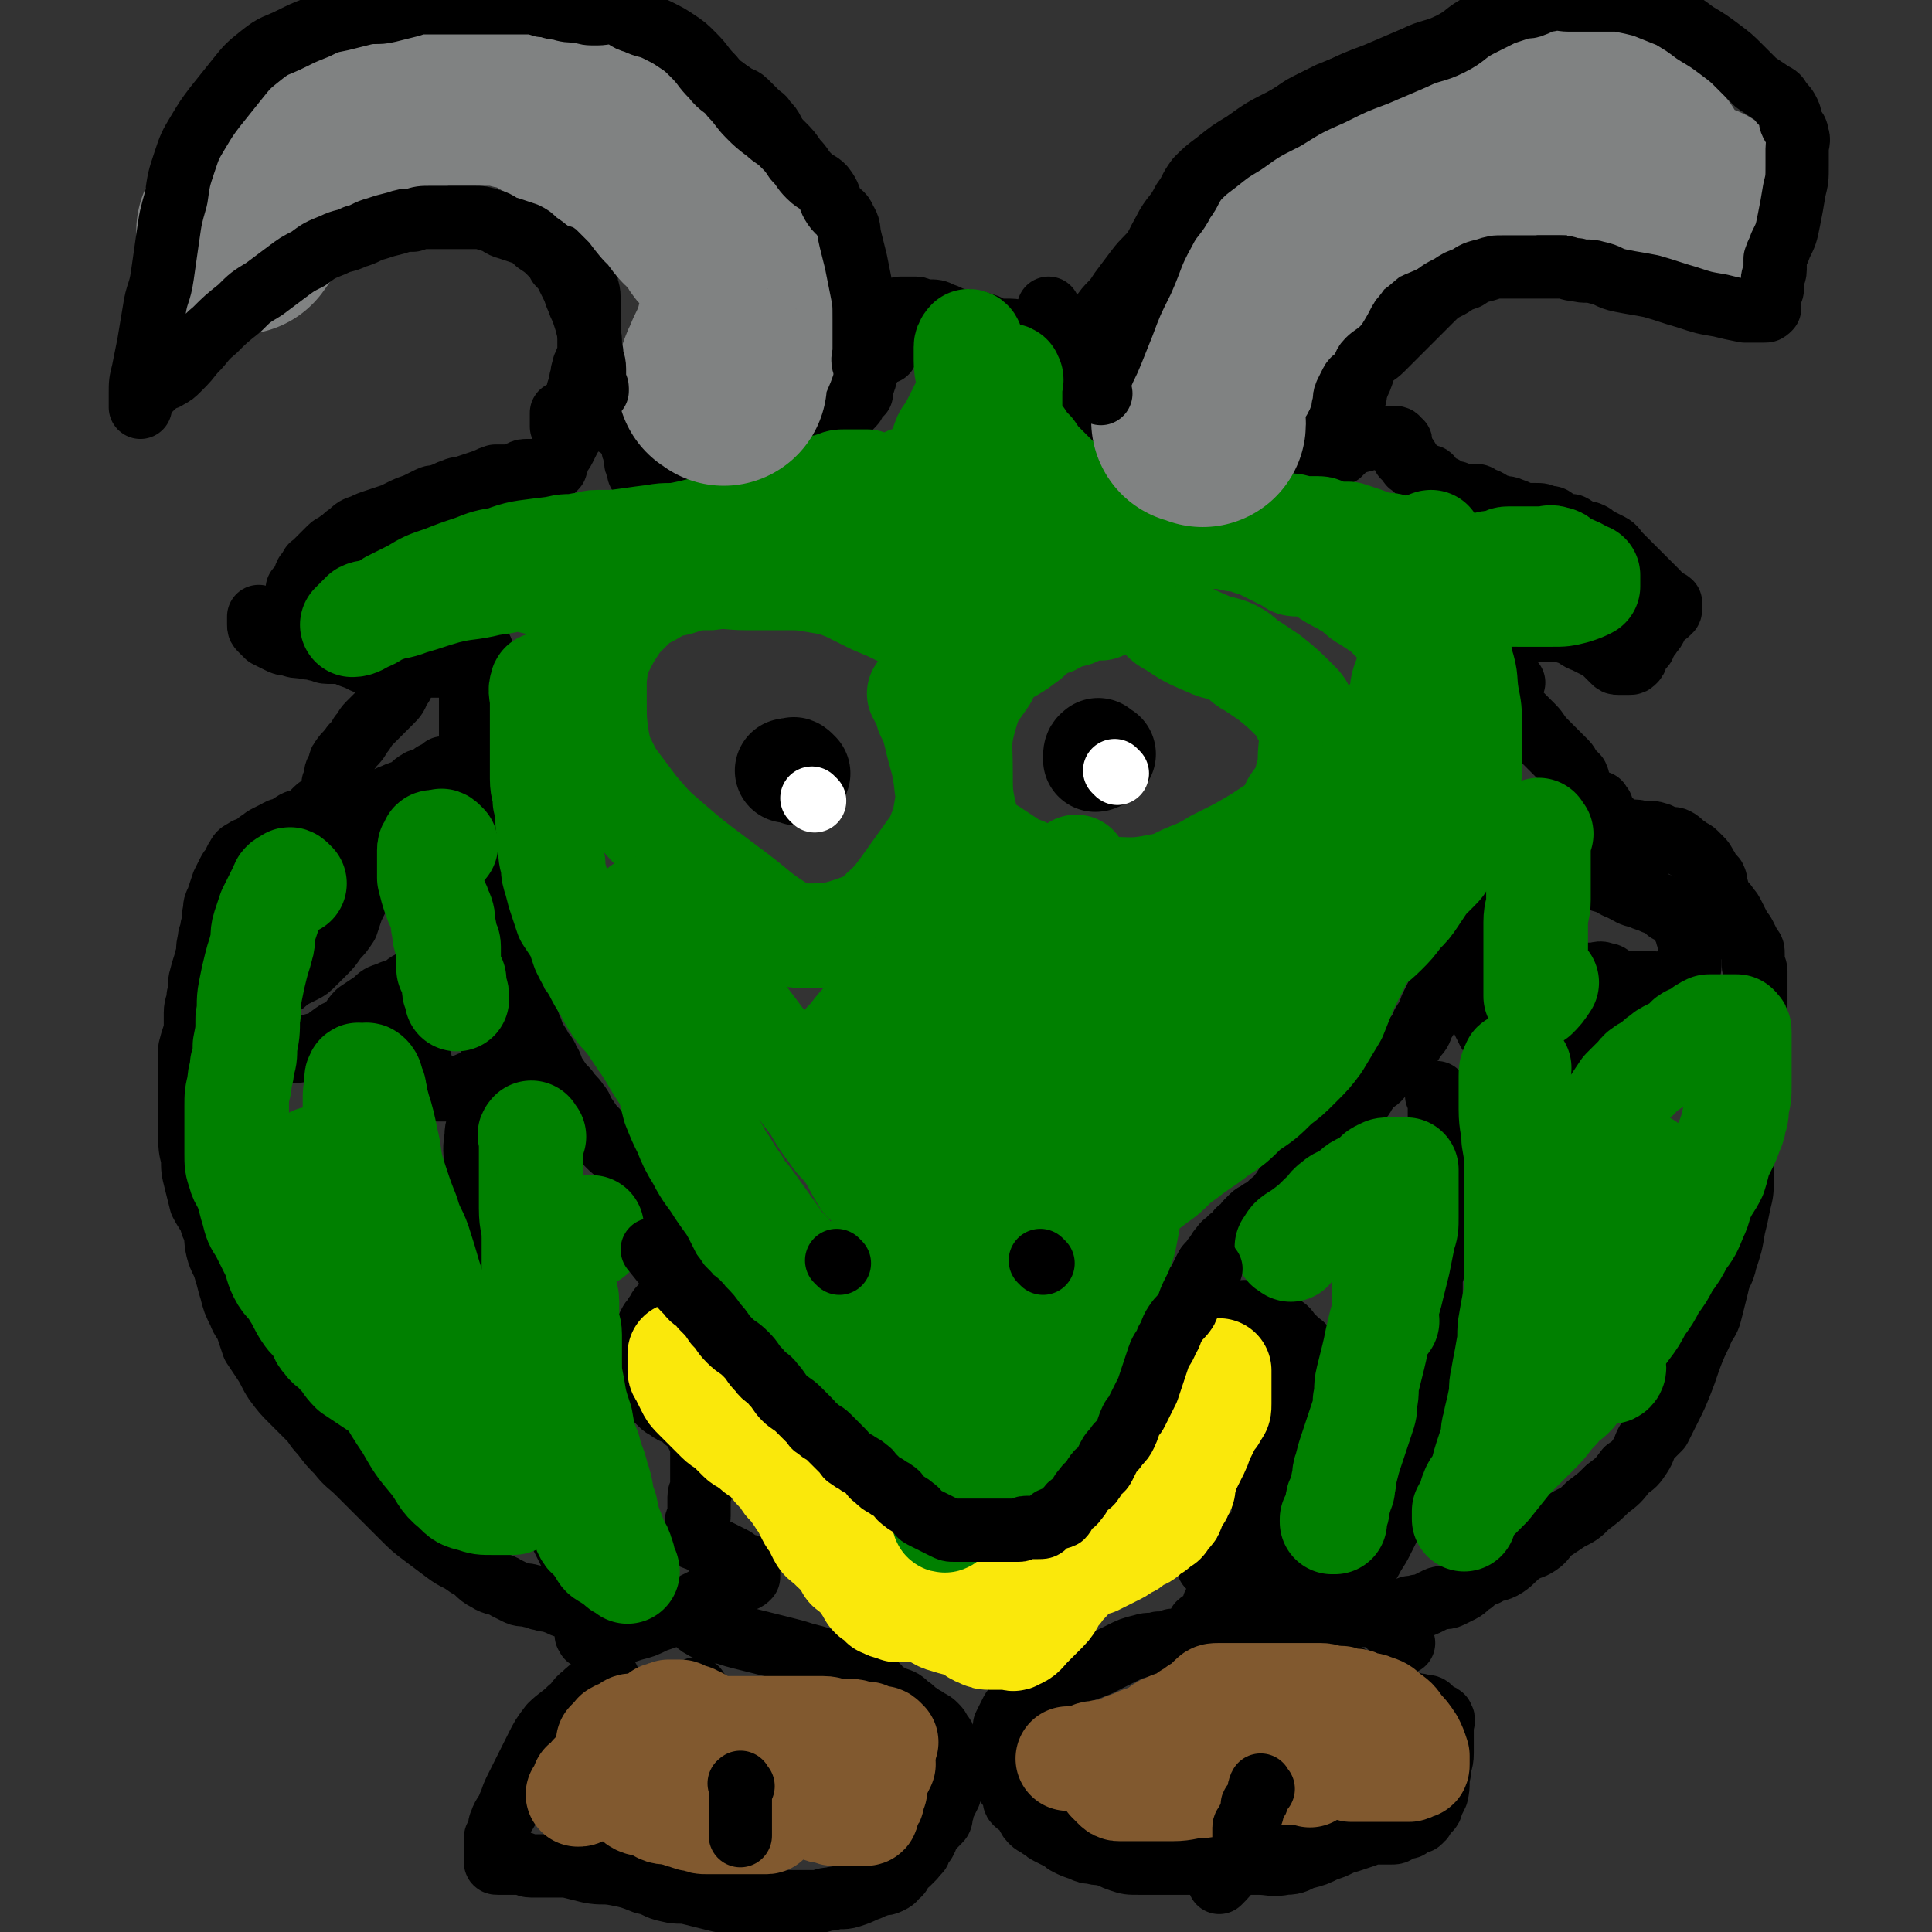 <svg viewBox='0 0 702 702' version='1.1' xmlns='http://www.w3.org/2000/svg' xmlns:xlink='http://www.w3.org/1999/xlink'><rect x="0" y="0" width="702" height="702" fill="#333333" stroke="none"/><g fill='none' stroke='#000000' stroke-width='23' stroke-linecap='round' stroke-linejoin='round'><path d='M387,119c-1,-1 -1,-2 -1,-1 -1,0 0,0 0,1 0,1 0,1 -1,2 0,0 0,0 -1,0 -1,0 -1,0 -2,0 -1,0 -1,0 -3,0 -2,0 -2,0 -4,0 -1,0 -2,0 -3,0 -3,0 -2,-1 -5,-1 -2,0 -2,0 -4,0 -2,0 -1,0 -3,-1 -1,0 -1,-1 -3,-1 -2,-1 -2,-1 -4,-1 -3,-1 -3,0 -6,-1 -3,-1 -2,-1 -5,-2 -2,-1 -2,-1 -5,-1 -1,0 -1,0 -2,0 -1,0 -1,-1 -2,-1 -1,0 -1,0 -2,0 -1,0 -1,0 -2,0 0,0 0,0 -1,0 0,0 -1,0 -1,0 0,0 0,1 0,1 0,1 0,1 -1,2 -1,2 -2,2 -3,4 -1,2 -1,2 -2,4 -1,2 -1,2 -2,4 -1,2 -1,2 -2,4 -1,2 -1,2 -2,4 -1,1 0,2 -1,3 0,2 -1,1 -1,3 0,1 0,1 0,2 -1,1 -1,0 -2,1 -1,1 0,2 -1,3 -1,1 -1,1 -2,2 -1,1 -1,2 -2,3 -1,2 -1,2 -2,3 -1,1 -1,1 -2,2 -1,1 -1,1 -2,2 -1,2 -2,1 -3,3 -1,1 -1,2 -2,3 -1,1 -2,0 -3,1 -2,1 -1,1 -3,2 0,0 -1,0 -1,0 -2,0 -1,1 -3,1 -2,0 -2,0 -4,0 -3,0 -2,1 -5,1 -3,1 -3,1 -6,1 -3,1 -3,1 -6,1 -3,1 -3,1 -6,1 -3,0 -3,0 -7,0 -2,0 -2,0 -5,0 -2,0 -2,0 -4,0 -1,0 -1,0 -3,0 -1,0 -1,0 -3,0 0,0 -1,0 -1,0 -1,0 -1,0 -2,-1 -1,0 -1,0 -1,-1 0,-1 0,-1 0,-2 0,-1 -1,0 -1,-1 0,-1 0,-1 0,-2 0,-1 0,-1 0,-2 0,-1 -1,0 -1,-1 0,0 0,0 0,-1 0,0 0,-1 0,-1 0,-1 0,-1 -1,-2 0,-1 0,0 -1,-1 -1,-1 -1,-1 -2,-2 -1,-1 -1,-1 -3,-2 -1,-1 -1,-1 -3,-2 -1,-1 -1,0 -2,-1 -1,0 -1,-1 -2,-1 -1,0 -1,0 -2,0 0,0 0,0 -1,0 0,0 -1,0 -1,0 -1,1 0,1 -1,2 0,1 -1,0 -1,1 -1,1 -1,1 -2,3 -1,1 0,2 -1,3 -1,2 -1,2 -2,4 -1,2 -1,1 -2,3 -1,1 0,2 -1,3 0,1 0,1 -1,1 0,1 0,1 -1,1 0,0 0,0 -1,0 0,0 0,0 -1,0 0,0 0,0 -1,0 -1,0 -1,0 -2,0 0,0 0,0 -1,0 0,0 0,0 -1,0 -1,0 -1,0 -2,0 -2,0 -1,1 -3,1 -1,1 -1,1 -3,1 -2,0 -3,0 -5,0 -3,1 -2,1 -5,2 -3,1 -3,1 -6,2 -2,1 -2,0 -4,1 -3,1 -2,1 -5,2 -2,1 -2,0 -4,1 -2,1 -2,1 -4,2 -2,1 -3,1 -5,2 -2,1 -2,1 -4,2 -3,1 -3,1 -6,2 -3,1 -3,1 -5,2 -3,1 -3,1 -5,3 -2,1 -2,2 -4,3 -1,1 -2,1 -3,2 -1,1 -1,1 -2,2 -1,1 -1,1 -2,2 -1,1 -1,1 -2,2 0,1 -1,0 -1,1 -1,1 0,1 -1,2 0,1 -1,0 -1,1 0,1 0,1 0,2 0,1 0,1 -1,1 -1,1 -1,1 -2,2 0,1 0,1 0,2 0,1 0,1 0,1 0,1 0,1 0,2 0,1 0,1 0,1 0,1 0,1 0,1 0,0 0,0 -1,0 '/><path d='M175,236c-1,-1 -1,-2 -1,-1 -1,0 0,1 0,2 0,1 0,1 -1,2 -1,1 -1,1 -2,1 -1,1 -1,1 -2,1 -1,0 -1,0 -2,0 -2,0 -2,1 -4,1 -3,0 -3,0 -6,0 -3,0 -4,0 -7,0 -4,0 -4,-1 -8,-1 -3,0 -4,1 -7,0 -3,0 -3,-1 -6,-2 -3,-1 -2,-1 -5,-2 -2,0 -3,0 -5,0 -2,0 -2,-1 -4,-1 -2,-1 -2,0 -5,-1 -2,0 -3,0 -5,-1 -2,0 -2,0 -4,-1 -2,-1 -2,-1 -4,-2 -1,-1 -1,-1 -2,-2 -1,-1 -1,-1 -1,-2 0,-1 0,-1 0,-3 '/><path d='M175,240c-1,-1 -1,-2 -1,-1 -1,0 0,0 0,1 0,1 0,1 0,2 0,1 -1,0 -1,1 0,0 0,1 0,1 0,2 0,2 -1,4 0,2 -1,2 -1,4 0,2 0,3 0,5 0,3 0,3 0,5 0,4 0,4 0,7 0,3 0,3 0,5 0,3 1,3 1,6 1,3 1,3 1,6 1,3 1,3 1,6 1,3 1,3 1,6 1,3 0,4 1,7 0,3 1,3 1,6 1,4 1,4 1,8 1,4 0,4 1,8 0,4 1,4 1,7 1,4 0,4 1,7 0,3 1,3 1,5 1,3 0,3 1,5 0,2 0,2 1,4 1,3 1,2 2,5 1,3 1,3 2,6 1,2 2,1 3,3 1,2 1,3 2,5 1,3 1,3 3,6 1,3 2,2 3,5 2,3 1,3 3,6 2,3 2,3 4,5 2,3 2,2 4,5 2,2 1,3 3,5 2,3 2,3 4,5 2,3 2,3 4,5 2,2 2,2 4,3 2,2 2,1 4,3 2,1 2,2 3,3 2,2 2,1 3,3 2,2 1,2 3,4 1,2 2,1 3,3 2,2 1,2 3,4 2,3 2,2 4,5 2,3 2,4 4,7 2,4 3,4 5,7 3,4 3,3 5,7 2,2 1,3 3,5 2,3 2,2 4,5 1,1 1,1 2,3 1,1 1,1 1,2 1,1 0,2 1,3 0,1 1,1 1,2 1,1 1,1 1,2 1,2 0,2 1,4 0,2 1,2 1,3 1,2 1,1 1,3 1,2 0,2 1,4 1,2 1,2 2,4 1,2 1,2 2,3 1,2 1,2 2,3 1,1 2,1 3,2 1,1 1,2 2,3 1,1 2,1 3,2 1,1 1,1 2,2 1,1 2,1 3,2 2,1 1,1 3,2 2,2 3,1 5,3 2,1 2,2 4,3 2,1 2,1 4,2 2,1 1,1 3,2 2,1 2,1 4,2 2,1 2,1 3,2 2,1 1,1 3,2 1,1 1,0 2,1 2,1 2,2 4,3 1,1 1,1 3,2 1,1 1,1 2,1 1,1 1,1 2,1 1,1 1,1 2,1 1,1 1,1 2,1 0,0 1,0 1,0 1,0 1,0 1,0 1,0 1,0 1,0 1,0 1,0 1,0 1,0 1,0 1,0 1,0 1,0 2,0 1,0 1,0 1,0 1,0 1,0 2,0 1,0 1,0 1,0 1,0 1,0 1,0 1,0 1,0 2,0 1,0 1,0 1,0 1,0 1,0 1,0 1,0 1,0 2,0 1,0 1,0 2,0 1,0 1,-1 2,-1 1,-1 1,-1 3,-1 1,0 1,0 2,0 1,0 1,0 2,-1 1,-1 1,-1 2,-2 1,-1 1,0 2,-1 1,0 1,0 2,-1 1,-1 1,-1 2,-2 1,-1 2,-1 3,-2 1,-1 1,-1 2,-2 1,-1 1,-1 2,-2 1,-1 2,-1 3,-2 1,-1 1,-2 2,-3 1,-2 2,-1 3,-3 2,-2 2,-2 3,-4 1,-2 1,-2 2,-4 1,-2 1,-1 2,-3 1,-2 1,-2 2,-4 1,-2 1,-2 2,-4 1,-3 2,-2 3,-5 1,-2 1,-3 2,-5 2,-2 2,-2 4,-4 1,-2 1,-2 2,-4 1,-2 2,-2 3,-4 2,-2 2,-2 3,-4 2,-2 2,-2 3,-4 2,-2 1,-3 3,-5 1,-2 2,-2 3,-4 2,-2 2,-2 3,-4 1,-2 1,-2 2,-4 1,-2 2,-2 3,-4 2,-2 1,-2 3,-4 1,-2 2,-1 3,-3 2,-1 2,-1 3,-3 2,-1 2,-1 3,-3 1,-1 1,-1 2,-2 1,-1 2,-1 3,-2 2,-1 2,-1 4,-3 2,-1 2,-1 3,-3 2,-2 1,-2 3,-4 1,-2 2,-1 3,-3 1,-1 1,-1 2,-3 1,-1 1,-1 2,-3 1,-1 1,-2 2,-3 1,-1 2,-1 3,-2 1,-2 1,-2 2,-4 1,-2 1,-2 2,-3 1,-2 2,-1 3,-3 2,-1 2,-1 3,-3 2,-1 2,-1 3,-3 2,-1 2,-1 3,-3 1,-1 1,-2 2,-3 1,-1 2,-1 3,-2 1,-1 1,-2 2,-3 1,-1 2,-1 3,-2 2,-1 2,-1 3,-3 2,-2 2,-2 3,-4 1,-1 1,-1 2,-3 2,-2 2,-2 3,-5 2,-3 2,-3 3,-6 1,-2 1,-2 2,-4 1,-3 2,-2 3,-5 1,-2 1,-2 2,-4 1,-2 1,-2 2,-3 1,-2 2,-2 3,-4 1,-2 1,-2 1,-4 0,-3 0,-3 0,-6 0,-4 0,-4 0,-8 0,-3 0,-3 0,-6 0,-3 1,-3 1,-6 0,-2 0,-2 0,-5 0,-3 0,-3 0,-6 0,-4 1,-3 1,-7 0,-3 0,-3 0,-6 0,-3 0,-4 0,-7 0,-4 1,-3 1,-7 1,-3 0,-4 1,-7 0,-3 1,-3 1,-6 0,-3 0,-4 0,-7 0,-4 1,-4 1,-8 0,-3 0,-3 0,-6 0,-1 0,-1 0,-3 0,-1 0,-2 0,-3 0,-1 1,0 1,-1 0,0 0,0 0,-1 0,0 0,0 0,-1 0,0 0,0 0,-1 0,0 0,0 0,-1 0,0 0,0 0,-1 0,0 0,-1 0,-1 0,-1 0,-1 1,-1 0,0 1,0 1,0 1,0 1,0 1,0 1,0 0,-1 1,-1 0,0 1,0 1,0 1,0 1,0 2,0 2,0 2,0 3,0 2,0 2,0 4,0 2,0 2,0 4,0 3,0 3,0 5,0 4,0 4,0 7,1 3,1 3,2 6,3 2,1 2,1 4,2 2,1 2,1 4,3 1,1 1,1 2,2 1,1 1,1 2,1 0,0 1,0 1,0 1,0 1,0 1,0 1,0 1,0 1,0 1,0 1,0 1,0 1,0 1,0 2,-1 1,-1 0,-2 1,-3 1,-1 1,-1 2,-2 1,-1 0,-1 1,-2 1,-2 1,-1 2,-3 1,-1 1,-1 2,-3 1,-1 0,-2 1,-3 1,-1 1,0 2,-1 1,0 1,0 1,-1 1,0 1,0 1,-1 0,0 0,0 0,-1 0,0 0,-1 0,-1 -1,-1 -1,0 -2,-1 -2,-1 -1,-1 -3,-3 -1,-1 -1,-1 -3,-3 -2,-2 -2,-2 -4,-4 -2,-2 -2,-2 -4,-4 -1,-1 -1,-1 -3,-3 -1,-1 -1,-2 -3,-3 -2,-1 -2,-1 -4,-2 -2,-1 -1,-1 -3,-2 -2,-1 -2,0 -4,-1 -2,-1 -1,-1 -3,-2 -1,0 -2,0 -3,0 -2,-1 -1,-1 -3,-2 -1,-1 -1,-1 -3,-1 -2,-1 -2,-1 -4,-1 -2,0 -2,0 -4,0 -3,-1 -2,-1 -5,-2 -2,-1 -2,0 -4,-1 -4,-1 -3,-2 -7,-3 -1,-1 -1,-1 -3,-1 -1,0 -2,0 -3,0 -2,0 -1,0 -3,-1 -1,0 -2,0 -3,-1 -1,0 -1,-1 -2,-1 0,0 -1,0 -1,0 -1,0 0,0 -1,-1 0,0 0,0 -1,-1 0,0 0,0 -1,-1 0,0 0,-1 -1,-1 0,0 0,0 -1,0 0,0 -1,0 -1,0 -1,0 0,0 -1,-1 0,0 0,0 -1,-1 0,0 0,0 -1,-1 0,0 0,0 -1,-1 0,0 -1,0 -1,-1 -1,-1 0,-1 -1,-2 0,0 -1,0 -1,0 0,0 0,-1 0,-1 0,-1 -1,-1 -1,-2 0,0 0,0 0,-1 0,0 0,-1 0,-1 0,-1 0,0 -1,-1 0,0 0,-1 -1,-1 -1,0 -1,0 -2,0 -1,0 -1,0 -3,0 -1,0 -2,0 -3,0 -2,0 -2,1 -4,1 -2,1 -2,0 -4,1 -1,0 -1,0 -2,1 -1,0 0,1 -1,1 0,1 0,1 -1,1 0,1 0,1 -1,1 -1,1 -1,0 -2,1 -1,1 -1,1 -2,2 0,1 0,1 -1,1 -1,1 -1,1 -2,1 -1,1 -1,0 -2,1 -1,1 -1,1 -2,2 -1,1 -1,1 -3,2 -1,1 -1,1 -3,2 -1,1 -1,1 -2,1 -1,1 -1,1 -3,1 -1,1 -1,1 -3,1 -2,0 -2,0 -4,0 -1,0 -1,0 -3,0 -1,0 -1,0 -3,0 -1,0 -1,0 -3,0 -1,0 -1,0 -3,0 -2,0 -2,0 -4,0 -1,0 -1,0 -3,0 -1,0 -1,0 -2,0 -2,0 -2,0 -4,0 -1,0 -2,0 -3,0 -2,0 -1,0 -3,-1 -1,0 -1,-1 -3,-1 -2,-1 -2,0 -4,-1 -2,0 -2,0 -3,-1 -2,-1 -2,-1 -4,-2 -1,-1 -1,-1 -2,-2 -2,-2 -2,-2 -4,-3 -1,-1 -1,-1 -3,-2 -1,-1 -2,-1 -3,-2 -1,-1 -1,-1 -2,-3 -1,-1 -1,-2 -2,-3 -1,-2 -2,-1 -3,-3 -1,-1 0,-2 -1,-3 -1,-1 -2,-1 -3,-2 -1,-1 -1,-1 -2,-3 -1,-2 0,-2 -1,-4 0,-2 0,-2 -1,-3 0,-1 0,-1 -1,-2 -1,-1 -2,-1 -2,-2 -1,-1 0,-2 0,-3 0,-1 -1,-1 -1,-2 0,-1 0,-1 0,-3 0,-3 0,-3 0,-6 0,-5 0,-5 0,-11 '/><path d='M389,135c-1,-1 -2,-1 -1,-1 0,-3 0,-3 1,-5 2,-3 3,-3 5,-6 3,-4 3,-4 6,-8 3,-5 4,-4 7,-9 3,-4 3,-4 6,-8 3,-4 4,-4 7,-8 4,-4 3,-4 7,-8 4,-5 4,-5 8,-9 3,-4 4,-3 7,-7 3,-3 3,-3 6,-6 3,-3 2,-3 5,-6 3,-3 3,-3 6,-6 4,-3 4,-2 8,-5 4,-2 4,-3 8,-5 4,-2 4,-2 8,-4 5,-2 5,-2 10,-4 4,-2 5,-1 9,-3 4,-1 4,-2 8,-3 4,-1 4,-1 8,-2 4,-1 3,-1 7,-2 4,-1 4,-1 8,-1 4,0 5,0 9,0 5,0 5,0 10,0 5,0 5,-1 9,0 5,1 4,2 9,3 4,1 4,1 8,2 4,1 4,1 8,3 3,1 3,1 5,3 3,2 2,2 5,4 2,2 2,2 4,3 2,2 3,1 5,3 2,2 2,2 4,4 2,2 2,2 4,4 2,2 1,3 3,5 1,2 2,1 3,3 2,2 2,2 3,5 1,2 1,3 2,5 1,2 2,2 3,4 1,3 1,3 2,6 1,2 1,2 2,4 1,3 0,3 1,6 1,3 1,3 2,5 1,2 1,1 2,3 1,2 1,2 2,4 1,1 1,1 1,2 1,1 1,1 1,2 1,1 1,1 1,2 0,0 0,1 0,1 0,0 0,0 -1,0 0,0 0,0 -1,0 0,0 0,0 -1,0 -1,0 -2,0 -3,0 -3,0 -3,0 -6,-1 -5,-2 -5,-3 -10,-6 -5,-3 -6,-3 -11,-6 -5,-2 -4,-3 -9,-5 -4,-2 -4,-2 -8,-3 -2,-1 -3,0 -5,-1 -3,-1 -2,-1 -5,-2 -2,-1 -2,-1 -5,-1 -2,0 -2,0 -4,0 -2,0 -2,0 -4,0 -2,0 -2,0 -4,0 -2,0 -2,0 -4,0 -2,0 -2,0 -4,0 -2,0 -2,0 -4,0 -1,0 -1,0 -3,0 -1,0 -1,0 -3,0 -1,0 -2,0 -3,0 -2,0 -2,0 -3,1 -2,1 -1,1 -3,2 -1,1 -1,0 -2,1 -1,1 -1,1 -2,2 -1,1 -1,1 -2,2 -2,1 -2,1 -4,2 -1,1 -1,1 -2,2 -1,1 -1,1 -3,2 -2,1 -2,1 -4,2 -2,1 -2,2 -4,3 -2,2 -2,1 -4,3 -1,1 -1,2 -2,3 -1,1 -1,1 -2,2 -1,1 -1,1 -2,2 0,1 -1,0 -1,1 -1,1 -1,1 -1,2 -1,1 -1,1 -1,3 -1,2 0,2 -1,4 0,2 0,2 -1,4 -1,2 -1,2 -2,4 -1,1 -1,1 -1,3 -1,3 0,3 -1,6 -1,3 -1,2 -2,5 -1,2 0,2 -1,4 -1,2 -1,2 -2,4 -1,2 -1,2 -2,3 -1,2 -1,2 -2,3 -1,1 -1,1 -2,2 0,1 -1,0 -1,1 0,0 0,1 0,1 0,-1 0,-2 1,-4 1,-4 2,-3 3,-7 '/><path d='M322,128c-1,-1 -1,-1 -1,-1 -1,-1 -2,1 -2,0 -2,-2 -2,-3 -3,-6 -2,-4 -2,-4 -3,-9 -1,-5 0,-5 -1,-10 -1,-5 -1,-5 -2,-10 -1,-3 -1,-3 -2,-6 -1,-2 -1,-2 -3,-4 -1,-2 -1,-1 -3,-3 -1,-1 -1,-1 -2,-2 -1,-1 -1,-1 -3,-3 -1,-1 -1,-1 -2,-2 -1,-1 -2,-1 -3,-3 -1,-1 -1,-1 -2,-3 -2,-2 -2,-2 -3,-5 -1,-2 -1,-3 -2,-5 -1,-2 -1,-2 -2,-4 -1,-2 -1,-2 -2,-4 -1,-2 -1,-2 -3,-4 -1,-2 -1,-1 -3,-3 -2,-2 -2,-2 -4,-4 -2,-2 -3,-1 -5,-3 -3,-2 -3,-2 -6,-4 -4,-2 -4,-1 -8,-3 -4,-1 -4,-1 -8,-3 -5,-2 -4,-2 -9,-4 -4,-2 -4,-1 -8,-3 -4,-1 -4,-2 -8,-3 -4,-1 -4,-1 -8,-2 -3,-1 -3,0 -7,-1 -3,0 -3,-1 -7,-1 -3,0 -3,0 -7,0 -3,0 -3,0 -7,0 -4,0 -4,0 -8,0 -3,0 -3,0 -6,0 -3,0 -3,0 -6,0 -3,0 -3,1 -6,1 -4,1 -4,0 -8,1 -4,1 -4,1 -8,2 -4,1 -4,1 -7,2 -3,1 -3,1 -6,2 -4,1 -4,1 -7,3 -4,2 -4,2 -8,4 -3,2 -3,2 -6,3 -3,2 -3,1 -6,3 -3,2 -3,2 -6,4 -3,2 -3,2 -6,4 -2,1 -2,1 -4,3 -2,2 -2,2 -3,4 -2,3 -2,3 -3,6 -2,3 -2,3 -3,7 -2,4 -2,4 -3,9 -1,4 -1,5 -2,9 -2,5 -2,5 -4,10 -2,4 -1,4 -3,8 -2,5 -2,5 -4,10 -2,4 -2,4 -3,8 -1,4 -1,4 -2,9 -1,3 0,4 -1,7 0,2 -1,2 -1,4 0,0 0,1 0,1 0,1 0,1 0,1 0,1 0,1 0,1 0,1 0,1 1,1 0,0 1,0 1,0 1,0 1,0 2,0 1,0 1,0 1,0 2,0 2,1 3,0 2,-1 2,-1 4,-3 3,-3 3,-3 6,-7 3,-4 3,-4 6,-8 3,-4 3,-4 6,-8 3,-4 3,-5 6,-9 3,-4 4,-3 7,-7 4,-3 4,-3 7,-7 4,-4 4,-4 8,-8 4,-3 3,-4 7,-7 4,-3 4,-2 8,-5 4,-2 3,-3 7,-5 3,-2 3,-2 6,-4 3,-2 3,-2 7,-4 3,-1 3,-1 6,-2 2,-1 2,0 4,-1 3,-1 2,-1 5,-2 2,0 2,0 4,0 3,0 3,0 5,0 3,0 3,0 5,0 2,0 2,0 4,0 2,1 2,1 4,2 2,1 2,1 4,2 2,1 2,1 4,2 2,1 2,2 3,3 2,2 2,2 4,4 1,2 1,2 2,4 2,2 3,2 4,4 2,3 1,3 2,6 1,2 1,2 2,4 1,2 1,3 2,5 1,3 1,2 2,5 1,2 1,2 1,5 0,3 0,3 0,6 0,3 1,3 1,6 0,2 0,2 0,4 0,2 0,2 0,4 0,2 0,2 0,3 0,2 0,2 0,4 0,2 0,2 0,3 0,1 0,1 0,2 0,2 0,2 -1,3 0,2 -1,1 -1,3 -1,2 0,2 -1,4 0,2 0,2 -1,4 0,2 0,2 -1,3 0,2 0,2 -1,3 0,1 0,1 -1,1 0,1 -1,0 -1,1 -1,1 -1,1 -1,2 0,0 0,1 0,1 0,1 -1,0 -1,1 0,0 0,1 0,1 0,0 0,0 0,-1 0,-2 0,-2 0,-4 '/><path d='M146,249c-1,-1 -1,-2 -1,-1 -1,0 0,1 0,2 -1,3 -1,3 -3,5 -2,2 -2,2 -4,4 -2,2 -2,2 -4,4 -2,2 -1,2 -3,4 -1,2 -1,2 -3,4 -2,3 -2,2 -4,5 -1,1 0,2 -1,3 0,1 -1,1 -1,2 0,1 0,2 0,3 0,1 -1,0 -1,1 0,1 0,1 0,2 0,1 0,1 0,1 0,1 0,1 -1,2 0,1 0,1 -1,1 0,1 0,1 -1,1 -1,1 -2,1 -3,2 -1,1 -1,1 -2,2 -1,1 -1,1 -3,2 -1,1 -2,0 -3,1 -2,1 -1,1 -3,2 -1,1 -2,0 -3,1 -2,1 -2,1 -4,2 -2,1 -1,1 -3,2 -1,1 -1,1 -3,2 -1,1 -1,0 -2,1 -2,1 -2,1 -3,3 -1,1 0,1 -1,2 -1,2 -1,1 -2,3 -1,2 -1,2 -2,4 -1,3 -1,3 -2,6 -1,2 -1,2 -1,4 -1,3 0,3 -1,6 0,3 -1,2 -1,5 -1,3 0,3 -1,6 -1,4 -1,3 -2,7 -1,3 0,4 -1,7 0,3 -1,3 -1,6 0,3 0,3 0,6 -1,4 -1,3 -2,7 0,3 0,4 0,7 0,4 0,4 0,8 0,4 0,4 0,8 0,4 0,4 0,8 0,5 0,5 1,9 0,4 0,4 1,8 1,4 1,4 2,8 2,4 3,4 4,8 2,4 1,5 2,9 1,4 2,4 3,8 1,3 1,4 2,7 1,4 1,4 3,8 1,3 2,3 3,6 1,3 1,3 2,6 2,3 2,3 4,6 2,3 2,4 4,7 3,4 3,4 6,7 3,3 3,3 6,6 3,3 2,3 5,6 3,4 3,4 6,7 3,4 4,4 7,7 4,4 4,4 8,8 4,4 4,4 8,8 4,4 4,4 8,7 4,3 4,3 8,6 4,3 4,2 8,5 4,2 3,3 7,5 3,2 4,1 7,3 2,1 2,1 4,2 2,1 3,0 5,1 2,0 2,1 4,1 2,1 2,0 4,1 3,1 2,1 5,2 2,0 3,0 5,0 2,0 2,1 4,1 2,1 2,0 4,1 1,0 2,1 2,1 0,0 -1,0 -1,0 -1,-1 -1,-1 -2,-2 -2,-2 -2,-2 -3,-5 -2,-3 -2,-3 -4,-7 -2,-4 -2,-5 -4,-9 -3,-6 -3,-6 -6,-12 -3,-6 -2,-7 -5,-13 -3,-8 -3,-7 -6,-15 -3,-8 -3,-8 -5,-16 -2,-8 -2,-9 -4,-17 -2,-8 -2,-8 -4,-16 -2,-7 -2,-7 -3,-15 -1,-6 -1,-6 -1,-12 0,-5 0,-5 0,-11 0,-6 0,-6 0,-12 0,-6 -1,-6 0,-12 0,-4 1,-4 2,-8 1,-3 0,-4 1,-7 1,-2 1,-2 2,-4 1,-1 1,-1 1,-2 1,-1 0,-2 1,-3 0,-1 1,-1 1,-2 0,0 0,-1 0,-1 0,0 -1,0 -1,0 -1,0 0,1 -1,1 0,0 -1,0 -1,0 -1,1 0,1 -1,2 0,1 0,1 -1,1 0,1 0,1 -1,1 -1,1 -1,1 -2,2 -1,1 -2,0 -3,1 -1,0 -1,1 -2,1 -1,0 -1,0 -2,0 -2,0 -1,1 -3,1 -1,0 -1,0 -2,0 -1,0 -1,0 -2,0 -1,0 -1,0 -2,0 -1,-1 -1,-1 -2,-2 -1,-1 -1,-1 -1,-3 -1,-2 0,-2 -1,-4 0,-2 -1,-2 -1,-4 0,-1 0,-1 0,-3 0,-2 0,-2 0,-4 0,-3 0,-3 0,-6 0,-2 0,-2 0,-4 0,-2 1,-1 1,-3 0,-1 0,-1 0,-2 0,-1 1,-1 1,-2 0,0 0,0 0,-1 0,0 0,-1 0,-1 0,0 0,0 -1,0 -1,0 -1,0 -2,0 -1,0 -1,0 -2,0 -2,1 -1,1 -3,2 -2,1 -3,1 -5,2 -3,1 -3,1 -5,3 -3,2 -3,2 -6,4 -2,2 -2,3 -4,5 -2,2 -3,1 -5,3 -2,1 -2,2 -4,3 -2,1 -2,0 -4,1 -3,1 -2,1 -5,2 -2,0 -2,0 -4,0 -1,0 -1,0 -3,0 -1,0 -1,0 -2,0 -1,0 -1,0 -2,-1 -1,-1 -1,-1 -1,-2 -1,-1 -1,-1 -1,-3 0,-2 0,-3 0,-5 0,-3 0,-3 1,-5 1,-3 0,-3 2,-5 1,-2 2,-1 4,-3 2,-1 2,-2 4,-3 2,-1 2,-1 4,-2 2,-1 2,-1 4,-3 2,-2 2,-2 4,-4 2,-2 2,-2 4,-5 2,-2 2,-2 4,-5 1,-3 1,-3 2,-6 1,-2 1,-2 2,-4 1,-2 1,-2 1,-5 0,-2 0,-2 0,-5 0,-2 1,-2 0,-4 0,-2 -1,-2 -2,-3 -1,-1 -1,-1 -3,-2 -1,-1 -2,0 -3,-1 -1,0 -1,-1 -2,-1 0,0 0,0 -1,0 0,0 -1,0 -1,0 0,0 0,0 0,-1 0,0 0,-1 0,-1 0,-1 0,-1 1,-1 0,0 1,0 1,0 1,-1 1,-1 2,-2 2,-1 2,-1 4,-2 3,-2 2,-2 5,-4 2,-1 3,-1 5,-2 3,-1 3,-2 6,-3 2,-1 3,-1 5,-2 2,-1 2,-2 4,-3 1,-1 2,0 3,-1 1,0 1,0 2,-1 1,0 0,-1 1,-1 0,0 1,0 1,0 1,-1 1,-1 2,-2 '/><path d='M550,248c-1,-1 -1,-2 -1,-1 -1,0 0,0 0,1 0,2 0,2 0,4 0,2 0,2 1,4 1,2 1,2 3,4 2,2 2,2 4,4 2,2 2,3 4,5 2,2 2,2 4,4 2,2 2,2 4,4 1,1 1,2 2,3 1,1 1,1 2,2 1,2 0,2 1,4 1,2 1,2 2,4 1,2 1,2 2,4 1,2 1,2 2,4 0,1 0,1 1,1 1,1 1,0 2,1 1,0 0,1 1,1 1,1 1,1 2,1 2,0 2,0 4,0 2,0 2,0 4,0 2,0 2,1 4,1 2,0 2,-1 4,0 2,0 1,2 3,2 2,1 2,-1 4,0 2,1 2,2 4,3 1,1 2,1 3,2 1,1 1,1 2,2 1,1 1,1 2,3 1,1 0,1 1,2 1,1 1,1 2,2 1,2 0,2 1,4 0,2 0,2 1,3 1,2 2,2 3,4 1,1 1,1 2,3 1,2 1,2 2,4 1,2 1,1 2,3 1,2 1,2 2,4 1,1 1,1 1,3 0,1 0,2 0,3 0,2 1,1 1,3 0,2 0,3 0,5 0,2 0,2 0,4 0,3 0,3 0,6 0,4 -1,3 -1,7 0,3 0,4 0,7 0,3 0,3 -1,5 0,3 -1,2 -1,5 0,2 0,3 0,5 0,2 -1,2 -1,4 0,3 0,3 0,6 0,4 0,4 0,8 0,4 -1,3 -1,7 0,3 0,4 0,7 0,4 0,4 -1,8 -1,5 -1,5 -2,9 -1,6 -1,6 -3,12 -1,5 -2,4 -3,9 -1,4 -1,4 -2,8 -1,4 -1,4 -3,7 -2,5 -2,4 -4,9 -2,5 -2,6 -4,11 -2,5 -2,5 -4,9 -2,4 -2,4 -4,8 -2,2 -2,2 -4,4 -2,3 -1,3 -3,6 -2,3 -2,3 -5,5 -3,4 -3,4 -7,7 -3,3 -3,3 -7,6 -3,3 -3,3 -7,5 -3,2 -3,2 -6,4 -3,2 -2,3 -5,5 -3,2 -3,1 -6,3 -3,2 -3,3 -6,5 -3,2 -4,1 -7,3 -3,1 -3,1 -5,3 -2,1 -2,2 -4,3 -2,1 -2,1 -4,2 -2,1 -3,0 -5,1 -2,1 -2,1 -4,2 -2,1 -2,0 -4,1 -2,0 -2,0 -3,1 -1,0 -1,1 -2,1 -1,1 -1,1 -2,1 -1,0 -1,0 -3,0 -1,0 -1,0 -3,0 -1,0 -1,0 -3,0 -1,0 -1,0 -2,0 0,0 0,0 -1,0 0,0 -1,0 -1,0 0,0 0,-1 0,-1 0,-2 -1,-1 -1,-3 0,-1 0,-2 0,-3 0,-2 0,-2 1,-4 0,-2 0,-2 1,-3 1,-3 1,-3 3,-6 2,-4 2,-3 4,-7 2,-4 2,-4 4,-8 2,-3 2,-3 3,-6 1,-2 1,-2 2,-5 1,-3 1,-4 2,-7 1,-3 1,-3 2,-6 1,-3 1,-3 1,-7 1,-4 1,-4 1,-8 1,-4 1,-4 1,-9 1,-5 0,-5 1,-10 0,-5 1,-4 1,-9 0,-3 0,-3 0,-7 0,-3 0,-3 0,-6 0,-3 0,-3 0,-6 0,-4 1,-3 1,-7 1,-3 0,-4 1,-7 0,-3 1,-2 1,-5 1,-3 1,-3 1,-6 0,-3 0,-3 0,-6 0,-3 0,-3 0,-7 0,-3 0,-3 0,-7 0,-4 0,-4 0,-8 0,-3 -1,-3 -1,-6 0,-2 0,-2 0,-5 0,-2 0,-2 0,-4 0,0 -1,0 -1,0 0,0 0,-1 0,-1 0,0 1,1 1,1 '/><path d='M453,478c-1,-1 -2,-1 -1,-1 0,-1 1,0 2,0 2,0 2,0 4,0 2,1 2,1 4,2 2,1 2,1 4,3 2,1 2,2 3,3 1,1 1,1 2,2 2,2 2,1 3,3 1,1 1,1 1,2 1,1 1,1 1,2 1,1 0,2 1,3 1,2 1,1 2,3 1,1 0,1 1,2 0,1 1,0 1,1 0,1 0,1 0,2 0,1 0,1 0,2 0,2 0,2 0,4 0,3 0,3 0,5 0,3 -1,3 -1,6 0,1 0,1 0,2 0,1 0,1 -1,1 0,0 0,0 -1,0 0,0 0,0 -1,0 0,0 0,0 -1,0 -1,0 -1,0 -2,0 -2,-1 -1,-1 -3,-2 -2,-1 -2,-1 -4,-2 -4,-2 -5,-1 -9,-3 -4,-1 -4,-1 -7,-3 -2,-1 -2,-2 -4,-3 0,0 -1,0 -1,0 0,0 1,0 2,1 1,1 1,1 2,2 1,1 0,1 1,2 1,1 1,0 2,1 1,0 1,1 1,1 1,1 1,1 2,2 1,1 1,1 1,1 1,1 1,0 1,1 1,1 1,1 1,2 0,1 0,1 0,2 1,2 1,1 2,3 1,1 1,1 1,2 0,1 0,1 0,2 0,2 1,2 1,3 1,2 1,1 1,3 0,2 0,2 0,4 0,2 1,2 1,4 0,1 0,1 0,2 0,1 0,1 0,2 0,1 0,1 0,1 0,1 0,1 -1,2 -2,1 -2,0 -4,1 -2,1 -1,1 -3,2 -1,1 -2,0 -3,1 -2,1 -1,1 -3,2 -1,1 -1,1 -3,1 -1,1 -2,0 -3,1 -1,1 -1,1 -2,2 -1,1 -1,1 -2,1 -1,1 -1,0 -2,1 0,0 0,1 0,1 0,1 0,1 0,1 1,0 1,0 2,0 3,0 3,0 5,0 4,0 4,-1 7,0 4,1 4,2 8,3 4,1 4,0 8,1 3,1 3,2 6,3 3,1 3,1 6,2 3,1 3,1 5,2 2,1 2,1 4,2 2,1 3,1 5,2 2,1 2,2 4,3 1,1 2,0 3,1 1,1 1,1 2,2 1,1 1,1 1,1 1,1 1,1 2,2 2,2 2,2 3,4 '/><path d='M460,556c-1,-1 -1,-1 -1,-1 -1,-1 0,-1 0,-1 0,-3 0,-3 0,-6 0,-4 1,-3 1,-7 1,-3 0,-4 1,-7 0,-2 1,-2 1,-4 0,-2 0,-2 0,-4 0,-2 1,-1 1,-3 0,-1 0,-1 0,-2 0,0 0,0 0,-1 0,0 0,-1 0,-1 0,0 1,0 1,0 1,0 1,0 1,0 2,-1 2,-1 3,-3 1,-1 0,-2 1,-3 0,-1 1,-1 1,-2 0,-1 0,-1 0,-2 0,0 0,0 0,-1 0,-1 0,-1 0,-2 0,0 0,0 0,-1 0,-1 0,-1 0,-2 0,-5 0,-5 0,-10 '/><path d='M256,463c-1,-1 -1,-2 -1,-1 -1,0 -1,0 -1,1 -2,2 -2,2 -4,4 -2,2 -2,1 -4,3 -2,1 -1,2 -3,3 -1,1 -2,1 -3,2 -1,1 -1,2 -2,3 -1,2 -1,1 -2,3 -1,2 -1,2 -2,4 0,2 0,2 0,4 0,2 0,2 0,4 0,2 0,2 0,4 0,2 0,2 0,4 0,1 1,1 1,2 1,1 0,1 1,2 1,2 1,2 2,3 1,1 1,1 2,2 1,1 1,1 3,2 1,1 1,1 2,1 1,1 1,0 2,1 1,1 1,1 2,2 1,1 1,0 2,1 1,0 1,1 1,1 1,1 1,0 1,1 0,0 0,1 0,1 0,1 0,1 1,2 0,1 1,0 1,1 0,1 0,2 0,3 0,2 0,2 0,3 0,1 0,1 0,2 0,2 0,2 0,4 0,3 0,3 0,5 0,2 -1,2 -1,4 0,2 0,2 0,4 0,2 0,2 0,3 0,1 -1,1 -1,2 0,1 0,1 0,2 0,1 0,1 0,1 0,1 0,1 0,1 0,1 -1,1 -1,1 0,1 0,1 1,1 1,1 1,0 2,1 2,1 1,1 3,2 2,1 2,1 4,2 2,1 2,1 4,2 2,1 1,1 3,2 1,1 1,1 2,1 0,0 1,0 1,0 0,0 0,1 0,1 0,1 0,1 0,1 0,1 0,1 0,1 0,1 0,1 0,1 -1,1 -1,1 -2,1 -4,2 -4,2 -8,4 -6,3 -6,3 -12,6 -6,3 -6,3 -12,5 -4,2 -4,2 -8,3 -3,1 -3,1 -6,2 -2,0 -2,0 -4,0 -1,0 -1,0 -2,0 -1,0 -1,1 -2,1 -1,0 -1,0 -2,0 -1,0 0,0 -1,-1 '/><path d='M582,293c-1,-1 -1,-2 -1,-1 -1,0 0,0 0,1 2,3 2,3 4,5 2,2 2,2 4,4 1,1 2,1 3,2 2,1 2,1 3,2 1,0 0,1 1,1 0,0 1,0 1,0 0,0 0,1 0,1 0,1 0,1 0,1 0,1 0,1 0,1 0,1 0,1 -1,2 -2,2 -2,2 -4,4 -2,1 -2,1 -4,2 -2,1 -2,1 -4,1 -3,0 -3,0 -6,0 -1,0 -1,0 -3,0 0,0 -1,0 -1,0 1,0 2,0 3,0 3,0 3,0 5,1 4,1 4,2 7,3 4,2 3,2 7,3 2,1 3,1 5,2 3,1 3,1 5,3 2,1 2,1 4,3 1,1 1,1 2,2 0,0 0,1 0,1 0,1 1,0 1,1 0,1 0,1 0,2 0,1 1,0 1,1 0,1 0,1 0,2 0,1 0,1 0,1 0,1 0,1 0,2 0,1 0,1 0,2 0,1 0,1 0,2 0,1 0,1 0,1 0,1 0,1 -1,1 -1,1 -1,1 -2,2 -1,1 -1,1 -2,1 -2,1 -2,2 -4,2 -3,1 -3,0 -6,0 -3,0 -3,0 -6,0 -1,0 -1,0 -3,0 -1,0 -1,0 -3,0 -1,0 -2,0 -3,0 -2,-1 -1,-1 -3,-2 -1,-1 -1,-1 -3,-1 0,0 -1,0 -1,0 0,0 1,0 1,0 3,0 3,-1 5,0 2,0 2,1 4,2 1,1 1,0 2,1 1,0 1,0 1,1 0,0 0,1 0,1 0,1 0,1 0,1 0,1 0,1 0,1 0,1 0,1 0,1 0,1 0,1 -1,1 -1,2 -1,2 -3,3 -1,1 -2,0 -3,1 -1,1 -1,1 -2,2 -1,0 -1,0 -2,0 -1,1 0,1 -1,2 -1,1 -1,0 -2,1 -2,1 -2,1 -3,2 -2,1 -1,2 -3,3 -2,2 -2,2 -4,3 -1,1 -1,1 -3,2 -1,1 -1,1 -3,1 -1,0 -1,0 -3,0 -2,0 -2,0 -4,0 -2,0 -2,1 -4,0 -3,-1 -3,-2 -5,-4 -2,-3 -3,-3 -4,-6 -2,-3 -1,-3 -2,-7 '/><path d='M437,591c-1,-1 -1,-2 -1,-1 -1,0 0,0 0,1 0,1 -1,1 -1,2 0,0 0,1 0,1 0,0 -1,0 -1,0 -2,0 -1,1 -3,1 -2,1 -2,1 -5,1 -2,1 -2,1 -5,1 -3,1 -3,0 -6,1 -4,1 -4,1 -8,3 -4,2 -4,2 -8,4 -5,2 -6,2 -11,4 -5,2 -4,3 -9,5 -3,2 -3,1 -6,3 -2,1 -2,1 -4,3 -1,1 -1,1 -2,3 -1,2 -1,2 -2,4 0,1 0,2 0,3 0,2 -1,2 -1,4 0,1 0,1 0,2 0,1 0,1 0,2 0,2 0,2 0,3 0,1 0,1 0,1 0,1 0,1 0,2 0,1 1,0 1,1 0,1 0,1 0,2 1,2 1,1 2,3 1,1 1,1 1,2 1,1 0,2 1,3 1,1 2,1 3,2 1,1 0,1 1,2 1,2 1,2 2,3 1,1 2,1 3,2 2,1 1,1 3,2 2,1 2,1 4,2 2,1 1,1 3,2 2,1 2,1 5,2 2,1 2,1 4,1 2,1 3,0 5,1 3,1 2,1 5,2 3,1 3,1 7,1 4,0 4,0 8,0 4,0 4,0 8,0 4,0 4,0 8,0 5,0 5,0 10,0 5,0 5,0 9,0 5,0 5,1 10,0 4,0 4,-1 7,-2 4,-1 4,-1 8,-3 4,-1 4,-2 8,-3 3,-1 3,-1 6,-2 2,-1 2,-1 5,-1 2,0 2,0 4,0 2,0 2,0 3,-1 1,0 1,-1 2,-1 0,0 1,0 1,0 1,0 1,0 1,-1 1,0 0,-1 1,-1 1,0 1,0 2,0 1,0 1,0 1,-1 1,0 1,0 1,-1 0,0 0,-1 0,-1 1,-1 1,0 2,-1 1,-1 1,-1 1,-2 1,-2 1,-2 2,-4 1,-4 0,-4 1,-8 0,-4 1,-3 1,-7 0,-3 0,-3 0,-6 0,-2 0,-2 0,-4 0,-1 1,-2 0,-3 0,-1 -1,0 -2,-1 -1,-1 -1,-1 -2,-2 -1,-1 -1,-1 -3,-1 -2,-1 -2,0 -4,-1 -4,-1 -4,-1 -8,-2 -5,-2 -5,-2 -10,-5 -5,-3 -5,-3 -10,-6 -4,-2 -3,-3 -7,-5 -3,-2 -3,-2 -6,-4 -2,-2 -2,-1 -5,-3 -2,-1 -2,-2 -5,-3 -3,-2 -3,-2 -6,-3 -2,-1 -3,0 -5,-1 -1,-1 -1,-1 -2,-2 -4,-1 -4,-1 -8,-2 '/><path d='M457,627c-1,-1 -1,-2 -1,-1 -1,0 0,0 0,1 1,2 1,1 1,3 0,2 0,2 0,4 0,2 0,2 0,3 0,2 0,2 0,4 0,1 1,1 1,2 0,1 0,2 0,3 0,1 0,1 0,2 0,1 0,1 0,2 0,1 0,1 0,2 0,1 0,1 0,2 0,1 0,1 0,1 0,1 0,2 1,2 3,1 3,0 6,0 '/><path d='M254,615c-1,-1 -1,-2 -1,-1 -1,0 0,0 0,1 -1,1 -2,1 -3,2 -1,1 -1,1 -2,3 -1,2 -1,2 -2,4 -1,3 -1,3 -2,6 -1,3 0,3 -1,6 0,3 -1,2 -1,5 -1,3 0,3 -1,6 0,3 -1,2 -1,5 0,3 0,3 0,6 0,2 0,2 -1,3 0,1 -1,1 -1,2 0,1 0,1 0,2 0,1 0,1 0,1 '/><path d='M254,590c-1,-1 -2,-2 -1,-1 0,0 0,1 2,2 3,2 4,1 7,2 4,1 3,1 7,2 4,1 4,1 8,2 4,1 4,1 8,2 4,1 4,1 7,2 4,1 4,1 7,2 3,1 3,1 6,2 3,1 2,2 5,3 2,1 2,0 4,1 2,1 2,1 4,3 2,1 1,2 3,3 2,1 2,1 4,2 3,1 3,1 5,3 2,1 2,2 4,3 1,1 2,1 3,2 2,1 2,1 3,2 1,1 1,1 2,3 1,1 1,1 1,2 1,1 1,1 1,2 1,2 1,2 1,4 0,1 0,2 0,3 0,2 0,2 0,3 0,2 0,2 0,4 0,2 0,2 0,4 -1,2 -1,2 -2,4 -1,1 0,2 -1,3 0,2 0,2 -1,3 -1,1 -1,1 -2,2 -1,1 -1,1 -2,3 -1,1 0,1 -1,2 0,1 -1,0 -1,1 -1,1 0,1 -1,2 0,1 0,1 -1,1 0,1 -1,0 -1,1 0,0 0,1 0,1 -1,1 -1,1 -2,2 0,0 -1,0 -1,0 -1,1 -1,2 -2,3 0,1 0,1 -1,1 -1,2 -1,2 -3,3 -2,1 -2,0 -4,1 -3,1 -2,1 -5,2 -2,1 -2,1 -5,2 -3,1 -4,0 -7,1 -3,0 -3,1 -6,1 -4,0 -4,0 -8,0 -5,0 -5,0 -10,0 -5,0 -5,0 -10,0 -5,0 -5,0 -9,-1 -4,-1 -4,-1 -8,-2 -4,-1 -4,0 -8,-1 -5,-1 -4,-2 -9,-3 -5,-2 -5,-2 -10,-3 -5,-1 -5,0 -10,-1 -4,-1 -4,-1 -8,-2 -4,0 -4,0 -8,0 -2,0 -3,0 -5,0 -2,0 -2,-1 -4,-1 -1,0 -1,0 -3,0 -1,0 -1,0 -3,0 -1,0 -1,0 -2,0 -1,0 -1,0 -1,-1 0,0 0,0 0,-1 0,0 0,0 0,-1 0,0 0,0 0,-1 0,0 0,0 0,-1 0,-1 0,-1 0,-2 0,-1 0,-1 0,-2 0,-1 1,-1 1,-2 1,-2 0,-2 1,-4 1,-3 2,-3 3,-6 1,-2 1,-3 2,-5 2,-4 2,-4 4,-8 2,-4 2,-4 4,-8 2,-4 2,-4 5,-8 3,-3 4,-3 7,-6 3,-2 2,-3 5,-5 2,-2 2,-2 4,-3 1,-1 2,-1 3,-2 1,0 0,-1 1,-1 0,0 1,0 1,0 '/></g>
<g fill='none' stroke='#81592F' stroke-width='38' stroke-linecap='round' stroke-linejoin='round'><path d='M476,645c-1,-1 -1,-1 -1,-1 -1,-1 -1,0 -2,0 0,0 0,0 -1,0 0,0 0,0 -1,0 -1,0 -1,0 -2,0 -2,0 -2,0 -4,0 -4,0 -4,0 -7,1 -5,1 -5,2 -10,3 -6,1 -6,0 -12,1 -5,0 -5,1 -10,1 -4,0 -4,0 -8,0 -3,0 -3,0 -7,0 -2,0 -2,0 -4,0 -1,0 -1,0 -2,-1 -1,-1 -1,-1 -2,-2 -1,-2 -1,-2 -2,-4 0,-1 0,-1 0,-2 0,-1 -1,-1 -1,-2 0,0 0,-1 0,-1 0,-1 0,-1 1,-1 1,0 2,0 3,0 3,0 3,0 5,0 4,0 4,0 8,0 4,0 4,0 7,0 4,0 3,1 7,1 3,0 4,0 7,0 4,0 4,0 7,0 4,0 4,0 8,0 3,0 3,0 6,0 2,0 2,0 4,0 2,0 2,0 4,0 1,0 1,0 2,0 1,0 1,0 1,0 1,0 1,0 1,0 -1,0 -2,0 -3,0 -3,1 -3,1 -6,2 -3,0 -3,0 -6,0 -2,0 -2,0 -4,0 -3,0 -3,0 -6,0 -2,0 -2,0 -4,0 -3,-1 -3,-1 -5,-2 -1,0 -1,-1 -2,-1 0,0 0,0 -1,0 0,0 0,0 -1,0 0,0 -1,0 -1,0 0,-2 0,-2 0,-4 '/><path d='M479,635c-1,-1 -2,-2 -1,-1 0,0 1,1 2,2 2,2 2,2 5,4 1,1 2,0 3,1 2,1 1,1 3,2 1,0 2,0 3,0 2,0 2,0 3,0 2,0 2,0 4,0 2,0 2,0 3,0 1,0 1,0 2,0 1,0 1,0 2,0 1,0 1,0 2,0 1,0 1,0 2,0 1,0 0,-1 1,-1 0,0 1,0 1,0 1,0 1,0 1,-1 0,-1 0,-2 0,-3 -1,-3 -1,-3 -2,-5 -2,-3 -2,-3 -4,-5 -2,-3 -2,-3 -5,-5 -2,-2 -2,-2 -5,-3 -2,-1 -2,0 -4,-1 -2,0 -1,-1 -3,-1 -1,0 -2,0 -3,0 -1,0 -1,-1 -2,-1 -1,0 -2,0 -3,0 -2,0 -2,-1 -4,-1 -2,0 -2,0 -4,0 -3,0 -3,0 -6,0 -2,0 -2,0 -5,0 -2,0 -2,0 -5,0 -2,0 -2,0 -4,0 -1,0 -1,0 -3,0 -2,0 -2,0 -4,0 -2,0 -2,0 -4,0 -1,0 -1,0 -2,0 -2,0 -2,0 -3,1 -1,1 -1,1 -2,2 -1,1 -1,1 -3,2 -1,1 -1,1 -3,2 -1,1 -1,1 -3,2 -2,1 -3,1 -5,2 -3,1 -2,2 -5,3 -2,1 -2,1 -5,2 -2,1 -2,1 -5,2 -2,1 -2,1 -5,2 -2,1 -3,0 -5,1 -2,0 -2,0 -4,1 -2,0 -1,1 -3,1 -1,0 -1,0 -2,0 -1,0 -1,0 -2,0 '/><path d='M322,633c-1,-1 -1,-1 -1,-1 -1,-1 -1,0 -2,0 -2,-1 -2,-1 -4,-2 -1,0 -1,0 -2,0 -2,0 -2,-1 -4,-1 -2,0 -3,0 -5,0 -3,0 -2,-1 -5,-1 -3,0 -3,0 -7,0 -4,0 -4,0 -8,0 -3,0 -3,0 -7,0 -4,0 -4,0 -8,0 -4,0 -4,0 -8,0 -4,0 -4,-1 -8,-1 -3,0 -3,0 -6,0 -2,0 -2,0 -4,0 -1,0 -1,0 -3,0 -1,0 -1,0 -3,0 -1,0 -1,0 -3,0 -1,0 -2,0 -3,0 -2,0 -2,0 -3,1 -1,0 -1,1 -2,1 -1,1 -1,0 -2,1 -1,0 0,1 -1,1 -1,1 -1,1 -2,2 0,0 0,1 0,1 0,1 0,1 0,2 0,1 0,1 0,1 0,1 0,1 0,2 0,2 0,2 0,3 0,1 0,1 0,2 0,2 0,2 0,3 0,1 0,1 0,1 1,1 1,0 2,1 1,1 1,1 2,2 2,1 2,0 4,1 2,1 1,2 3,3 2,1 3,0 5,1 2,1 1,1 3,2 2,1 3,0 5,1 2,0 2,1 4,1 2,1 2,1 4,1 2,1 2,1 4,1 3,0 3,0 6,0 3,0 3,0 6,0 2,0 2,0 3,0 1,0 1,0 1,0 1,0 1,0 1,0 1,0 1,0 1,0 1,0 1,0 2,0 1,0 1,0 1,0 1,0 1,0 1,-1 1,0 1,0 1,-1 1,0 1,0 1,-1 1,0 1,0 1,-1 1,0 1,0 1,-1 0,-1 0,-1 0,-2 0,-1 1,-1 1,-2 0,0 0,0 0,-1 0,0 0,0 0,-1 0,-1 0,-1 0,-2 0,-1 0,-1 0,-2 0,-2 0,-2 0,-4 0,-1 0,-2 0,-3 -1,-2 -1,-2 -2,-3 -1,-1 -1,-1 -3,-2 -1,-1 -2,0 -3,-1 -3,-1 -2,-1 -5,-2 -3,-1 -3,-1 -6,-2 -4,-1 -4,-1 -7,-3 -3,-1 -3,-2 -6,-3 -1,-1 -2,0 -3,-1 -1,0 -1,-1 -2,-1 0,0 0,0 -1,0 0,0 0,0 -1,0 -1,0 -1,0 -2,0 -1,0 0,1 -1,1 -1,0 -1,0 -2,0 -1,1 -1,1 -2,2 -2,2 -1,3 -3,5 -2,3 -2,2 -4,5 -2,2 -1,3 -3,5 -1,2 -1,2 -2,3 -1,1 -1,1 -2,1 0,0 0,0 -1,0 0,0 0,0 -1,0 0,0 0,0 -1,0 -1,0 -1,0 -2,0 -1,0 -1,0 -2,0 -1,0 -1,0 -2,1 -1,1 0,1 -1,2 0,1 0,1 -1,1 0,0 -1,0 -1,0 0,0 0,1 0,1 0,1 0,1 -1,2 0,1 0,1 -1,1 '/><path d='M270,655c-1,-1 -2,-1 -1,-1 0,-1 0,0 1,0 2,0 2,0 4,0 2,0 2,0 4,0 3,0 2,1 5,1 3,0 3,0 6,0 2,0 2,1 4,1 2,1 2,0 4,1 1,0 1,1 2,1 1,0 1,0 2,0 1,0 1,1 2,1 1,0 2,0 3,0 2,0 2,0 3,0 1,0 1,0 2,0 1,0 1,0 2,0 1,0 1,0 1,0 1,0 1,0 1,-1 0,0 0,-1 0,-1 0,-1 1,-1 1,-2 1,-1 1,-1 1,-2 0,0 0,0 0,-1 0,0 0,-1 0,-1 0,-1 1,0 1,-1 0,0 0,0 0,-1 0,0 0,0 0,-1 0,0 0,0 0,-1 0,0 0,-1 0,-1 0,-1 1,0 1,-1 1,-2 1,-2 2,-4 '/></g>
<g fill='none' stroke='#000000' stroke-width='23' stroke-linecap='round' stroke-linejoin='round'><path d='M270,649c-1,-1 -1,-2 -1,-1 -1,0 0,0 0,1 0,2 0,3 0,5 0,2 0,2 0,4 0,2 0,2 0,3 0,1 0,1 0,2 0,2 0,2 0,3 0,1 0,1 0,1 '/><path d='M459,650c-1,-1 -1,-2 -1,-1 -1,1 0,2 -1,4 0,1 0,1 -1,2 0,1 -1,0 -1,1 0,1 0,1 0,2 0,1 0,1 -1,2 0,1 0,1 -1,2 0,1 -1,1 -1,2 0,1 0,1 0,2 0,1 0,1 0,2 0,1 0,1 0,1 0,1 0,1 0,1 0,1 0,1 0,2 0,1 0,1 0,1 0,1 -1,0 -1,1 0,0 0,1 0,1 -1,1 -1,0 -2,1 -1,0 0,1 -1,1 0,1 0,1 -1,1 0,1 0,1 -1,1 0,1 -1,0 -1,1 -1,1 0,1 -1,2 0,1 -1,2 -1,2 2,-2 3,-3 5,-6 '/></g>
<g fill='none' stroke='#FAE80B' stroke-width='38' stroke-linecap='round' stroke-linejoin='round'><path d='M326,585c-1,-1 -1,-1 -1,-1 -1,-1 -1,0 -2,0 -1,0 0,-1 -1,-1 0,0 -1,0 -1,0 -1,0 0,0 -1,-1 0,0 0,0 -1,-1 0,0 0,-1 -1,-1 0,0 -1,0 -1,0 -1,-1 -1,-1 -1,-2 0,0 0,-1 0,-1 0,0 -1,0 -1,0 0,-1 0,-1 0,-2 0,-1 -1,-1 -1,-2 0,-1 0,-2 0,-3 -1,-2 -1,-1 -2,-3 -1,-1 0,-2 -1,-3 0,-1 0,-1 -1,-2 0,-1 0,-1 -1,-2 '/><path d='M329,585c-1,-1 -2,-1 -1,-1 0,-1 1,0 2,0 4,1 4,1 7,2 4,1 3,2 7,3 3,1 4,1 7,2 3,1 2,2 5,3 2,1 2,1 4,1 1,0 2,0 3,0 2,0 2,0 3,0 2,0 2,1 3,0 3,-1 3,-2 5,-4 3,-3 3,-3 6,-6 3,-3 2,-4 5,-7 2,-3 3,-3 5,-6 2,-2 2,-2 4,-5 2,-2 2,-2 3,-4 2,-2 1,-2 3,-4 2,-2 2,-1 4,-3 2,-1 2,-1 3,-3 2,-1 2,-1 3,-3 2,-1 2,-1 3,-3 2,-2 2,-2 3,-4 1,-1 1,-2 2,-3 1,-2 2,-2 3,-4 1,-1 1,-2 2,-3 1,-2 2,-2 3,-4 1,-1 1,-1 2,-3 1,-2 1,-2 2,-4 1,-2 1,-1 2,-3 0,-1 0,-2 0,-3 0,-1 1,0 1,-1 0,0 0,0 0,-1 0,0 0,0 0,-1 0,0 0,0 0,-1 0,-1 0,-1 0,-2 1,-1 1,0 2,-1 1,-1 0,-2 1,-3 1,-1 1,-1 2,-2 1,-1 0,-2 1,-3 1,-1 1,-1 2,-2 1,-1 1,-1 2,-1 0,0 0,1 0,2 0,1 0,1 0,2 0,1 0,1 0,1 0,1 0,1 0,2 0,2 0,2 0,3 0,1 0,1 0,2 0,2 0,2 -1,3 -1,3 -2,2 -3,5 -1,2 -1,2 -2,4 -1,2 -1,3 -2,5 -1,2 -1,2 -2,4 -1,2 -1,2 -2,4 -1,2 0,2 -1,4 0,2 0,2 -1,3 0,1 0,1 -1,2 -1,2 -1,2 -2,4 0,1 0,1 -1,2 -1,1 -1,1 -2,2 0,1 0,1 -1,1 -1,1 -1,1 -2,2 -1,1 -1,0 -2,1 -1,1 -1,1 -2,2 -1,1 -2,0 -3,1 -1,1 -1,1 -2,2 -1,1 -1,0 -2,1 -2,1 -1,1 -3,2 -2,1 -2,1 -4,2 -2,1 -2,1 -4,2 -3,1 -3,0 -6,1 -3,1 -3,2 -6,3 -3,2 -3,2 -7,3 -3,1 -3,1 -6,2 -3,1 -3,2 -6,3 -2,1 -3,1 -5,2 -1,1 -1,1 -2,2 -1,1 -1,1 -2,1 -1,1 -1,0 -2,1 0,0 0,1 0,1 0,0 -1,0 -1,0 -1,0 0,1 -1,1 0,0 -1,0 -1,0 -1,0 0,1 -1,1 -1,0 -1,0 -2,0 -1,0 -1,0 -2,0 -2,0 -2,0 -4,0 -2,-1 -2,-1 -4,-2 -2,-1 -3,-1 -5,-2 -2,-1 -1,-1 -3,-2 -2,-2 -3,-1 -5,-3 -2,-1 -1,-1 -3,-2 -2,-1 -2,0 -4,-1 -2,-1 -1,-1 -3,-2 -1,-1 -1,-1 -3,-2 -1,-1 -2,0 -3,-1 -1,-1 -1,-1 -2,-2 0,0 -1,0 -1,-1 -1,-1 -1,-2 -2,-3 -1,-2 -1,-1 -3,-3 -1,-1 -1,-1 -2,-2 -1,-1 -2,-1 -3,-3 -1,-2 -1,-2 -2,-4 -1,-2 -1,-1 -2,-3 -1,-2 -1,-2 -2,-4 -1,-2 -1,-1 -2,-3 -1,-1 -1,-2 -2,-3 -1,-1 -1,-1 -2,-2 -1,-1 -1,-2 -2,-3 -1,-1 -1,-1 -2,-2 -2,-2 -1,-2 -3,-4 -1,-1 -2,-1 -3,-2 -2,-1 -2,-2 -4,-3 -1,-1 -2,-1 -3,-2 -2,-2 -2,-2 -4,-4 -2,-2 -2,-1 -4,-3 -2,-2 -2,-2 -4,-4 -2,-2 -2,-2 -4,-4 -2,-2 -2,-2 -3,-4 -1,-2 -1,-2 -2,-4 0,-1 -1,-1 -1,-2 0,-1 0,-1 0,-3 0,0 0,0 0,-1 0,-1 0,-1 0,-2 '/></g>
<g fill='none' stroke='#008000' stroke-width='38' stroke-linecap='round' stroke-linejoin='round'><path d='M469,454c-1,-1 -2,-1 -1,-1 1,-3 2,-3 5,-5 4,-3 4,-3 7,-6 3,-2 2,-3 5,-5 2,-2 3,-1 5,-3 2,-1 2,-2 4,-3 2,-1 2,-1 4,-2 1,-1 1,-1 2,-2 1,-1 1,-1 2,-1 1,-1 1,-1 3,-1 1,0 2,0 3,0 1,0 1,0 1,0 1,0 1,0 1,0 1,0 1,0 1,0 0,1 0,1 0,2 0,1 0,1 0,2 0,2 0,2 0,4 0,2 0,2 0,4 0,3 0,3 0,5 0,4 0,4 -1,7 -1,5 -1,5 -2,10 -1,4 -1,4 -2,8 -2,9 -3,8 -5,17 -1,4 -1,5 -2,9 -1,4 -1,4 -2,8 -1,4 0,4 -1,8 0,3 0,3 -1,6 -1,3 -1,3 -2,6 -1,3 -1,3 -2,6 -1,3 -1,3 -2,7 -1,2 0,3 -1,5 0,2 0,2 -1,4 0,2 -1,1 -1,3 0,1 0,1 0,2 0,1 -1,1 -1,2 0,1 0,1 0,2 0,0 -1,0 -1,0 0,0 0,1 0,1 0,0 1,0 1,0 '/><path d='M504,480c-1,-1 -1,-1 -1,-1 -1,-1 0,-1 0,-2 0,-3 0,-3 0,-6 0,-3 0,-4 0,-7 0,-3 -1,-3 -1,-6 0,-3 0,-4 0,-7 0,-4 -1,-3 -1,-7 0,-1 0,-1 0,-3 0,-1 0,-1 0,-3 0,0 0,0 0,-1 0,0 0,0 0,-1 0,0 0,0 0,-1 0,0 0,0 0,-1 0,-1 0,-1 0,-2 0,-3 1,-3 1,-6 '/><path d='M194,413c-1,-1 -1,-2 -1,-1 -1,0 0,1 0,3 0,3 0,4 0,7 0,4 0,4 0,8 0,5 0,5 0,9 0,6 1,5 1,11 0,7 0,8 0,15 0,8 0,8 1,15 1,7 1,7 2,14 1,7 1,7 2,13 1,5 2,5 3,9 2,5 2,4 3,9 1,4 1,4 2,8 1,4 1,4 2,8 1,4 1,3 2,7 1,2 0,3 1,5 0,2 0,2 1,4 1,2 2,1 3,3 1,1 1,2 2,3 1,2 1,2 3,3 1,1 1,0 2,1 1,1 1,1 2,2 1,1 1,0 2,1 1,0 1,1 1,1 0,0 -1,-1 -1,-2 -1,-2 0,-2 -1,-4 -1,-4 -2,-3 -3,-7 -2,-5 -2,-5 -3,-10 -2,-5 -1,-6 -3,-11 -1,-5 -2,-5 -3,-10 -2,-5 -2,-5 -3,-11 -2,-6 -2,-6 -3,-12 -1,-5 -1,-5 -1,-10 0,-4 0,-5 0,-9 0,-3 -1,-3 -1,-6 0,-3 0,-3 0,-6 0,-3 -1,-2 -1,-5 0,-2 0,-3 0,-5 0,-2 1,-2 1,-4 1,-2 0,-2 1,-4 1,-2 1,-1 2,-3 1,-1 1,-2 2,-3 1,-1 1,-1 2,-2 1,0 0,-1 1,-1 0,0 1,0 1,0 0,1 0,2 0,3 '/><path d='M552,388c-1,-1 -1,-1 -1,-1 -1,-1 -1,0 -1,0 -1,2 -1,2 -1,4 0,2 0,2 0,4 0,4 0,4 0,8 0,6 1,6 1,11 1,6 1,5 1,11 0,5 0,5 0,10 0,5 0,5 0,10 0,7 0,7 0,13 0,6 0,6 0,11 -1,6 -1,5 -2,11 -1,5 0,5 -1,10 -1,6 -1,5 -2,11 -1,4 0,4 -1,8 -1,5 -1,4 -2,9 -1,3 0,3 -1,6 -1,3 -1,3 -2,6 -1,3 -1,4 -2,7 -1,3 -2,2 -3,5 -1,2 0,2 -1,4 -1,2 -1,1 -2,3 0,0 0,1 0,1 0,1 0,1 0,1 0,1 0,1 0,1 0,0 0,-1 0,-1 1,-3 1,-3 3,-5 3,-3 3,-3 6,-6 4,-5 4,-5 8,-10 5,-5 5,-5 10,-10 4,-4 3,-4 7,-8 3,-4 4,-3 7,-7 3,-4 3,-4 6,-8 3,-4 3,-3 6,-7 3,-3 3,-3 6,-7 3,-4 3,-4 5,-8 3,-4 3,-4 5,-8 3,-4 3,-4 5,-8 3,-4 3,-4 5,-8 3,-4 3,-4 5,-9 2,-4 1,-4 3,-8 2,-4 2,-3 4,-7 1,-3 1,-4 2,-7 1,-2 1,-2 2,-4 1,-2 1,-2 2,-5 1,-2 1,-2 1,-4 1,-2 1,-2 1,-5 1,-4 1,-4 1,-8 0,-3 0,-3 0,-7 0,-2 0,-2 0,-5 0,-1 0,-1 0,-3 0,-1 0,-1 0,-2 0,-1 0,-1 0,-2 0,-1 0,-1 -1,-2 -1,0 -1,0 -2,0 -1,0 -1,0 -2,0 -1,0 -1,0 -3,0 -1,0 -2,0 -3,0 -2,1 -2,1 -3,2 -1,1 -1,1 -2,2 -1,0 -1,0 -2,0 -2,1 -1,2 -3,3 -2,1 -2,1 -4,2 -2,1 -2,1 -3,2 -2,1 -2,2 -4,3 -1,1 -2,1 -3,2 -2,1 -1,2 -3,3 -2,2 -2,2 -4,4 -2,3 -2,3 -4,6 -2,3 -3,2 -4,5 -2,4 -2,4 -3,8 -1,7 -1,7 -1,15 0,9 0,10 0,19 0,10 0,10 1,19 1,7 1,7 3,13 1,5 2,5 3,10 1,2 1,2 1,4 0,1 1,2 0,3 -1,1 -2,0 -3,0 -5,-2 -5,-1 -9,-4 -3,-2 -3,-2 -6,-5 -2,-1 -2,-1 -3,-3 -1,-1 -1,-1 -1,-2 0,-2 0,-2 0,-5 0,-4 0,-4 0,-9 0,-4 0,-5 0,-9 0,-4 0,-4 1,-8 0,-3 0,-3 1,-5 1,-4 1,-4 3,-7 2,-5 2,-5 4,-9 2,-4 2,-3 4,-7 1,-3 1,-3 2,-6 1,-2 1,-2 2,-3 0,0 1,0 1,0 1,0 1,0 1,0 1,0 1,0 1,0 1,0 0,1 1,1 1,1 1,0 2,1 2,1 2,1 3,2 1,1 0,2 1,2 3,1 4,1 7,1 '/><path d='M560,303c-1,-1 -1,-2 -1,-1 -1,0 0,0 0,1 0,1 0,2 0,3 0,3 0,3 0,5 0,4 0,4 0,7 0,5 0,5 0,9 0,4 -1,4 -1,8 0,4 0,5 0,9 0,4 0,4 0,8 0,3 0,3 0,6 0,2 0,2 0,3 0,1 0,1 0,1 2,-2 2,-2 4,-5 '/><path d='M400,221c-1,-1 -1,-2 -1,-1 -3,0 -3,0 -5,1 -2,1 -1,1 -3,2 -2,1 -2,0 -4,1 -2,1 -2,1 -4,2 -1,1 -2,0 -3,1 -2,1 -2,1 -3,2 -3,2 -2,2 -5,4 -5,4 -6,3 -11,8 -2,2 -2,2 -3,5 -4,6 -5,6 -7,13 -3,10 -2,11 -2,21 0,9 0,9 2,18 1,4 1,4 3,7 2,3 3,2 6,4 3,2 3,2 6,4 3,2 3,2 6,3 3,2 3,2 6,3 7,2 7,3 14,4 4,1 4,0 8,0 11,0 11,1 21,-1 6,-1 6,-2 11,-4 5,-2 5,-2 10,-5 4,-2 4,-2 8,-4 7,-4 7,-4 13,-8 3,-2 3,-2 5,-5 2,-2 1,-3 3,-5 1,-2 2,-2 3,-4 1,-2 1,-2 1,-5 1,-3 1,-3 1,-6 0,-5 1,-6 0,-11 0,-3 -1,-3 -2,-5 -1,-3 -1,-3 -3,-5 -5,-5 -5,-5 -10,-9 -3,-2 -3,-2 -6,-4 -4,-2 -3,-3 -7,-5 -4,-2 -5,-1 -9,-3 -7,-3 -7,-3 -13,-7 -2,-1 -2,-1 -4,-3 '/><path d='M346,237c-1,-1 -1,-1 -1,-1 -2,-2 -2,-2 -3,-3 -2,-2 -2,-2 -4,-3 -3,-2 -3,-2 -6,-4 -3,-2 -3,-2 -7,-4 -4,-2 -5,-2 -9,-4 -4,-2 -4,-2 -8,-4 -5,-2 -5,-2 -11,-3 -6,-1 -6,-1 -12,-1 -7,0 -7,0 -14,0 -6,0 -7,-1 -13,0 -6,0 -6,0 -12,2 -5,1 -5,1 -10,4 -4,2 -4,2 -7,5 -2,2 -2,2 -4,4 -4,6 -4,6 -7,12 -2,4 -1,4 -2,9 0,4 0,5 0,9 0,7 0,7 1,14 1,5 1,5 3,9 2,4 2,4 5,8 3,4 3,4 6,8 6,7 6,7 13,13 7,6 7,6 15,12 4,3 4,3 8,6 8,6 8,7 16,12 4,2 4,3 8,3 11,0 12,0 23,-4 5,-1 4,-3 8,-6 3,-3 3,-3 6,-7 5,-7 5,-7 10,-14 2,-2 2,-2 3,-5 2,-5 2,-5 3,-11 1,-3 1,-4 0,-7 -1,-10 -2,-10 -4,-19 -1,-4 -1,-4 -3,-8 -1,-4 -1,-3 -3,-7 '/><path d='M198,250c-1,-1 -1,-2 -1,-1 -1,2 0,3 0,6 0,5 0,6 0,11 0,9 0,9 0,17 0,4 1,4 1,8 1,4 1,4 1,8 1,4 0,4 1,8 0,4 0,4 1,7 0,3 0,3 1,6 1,4 1,4 2,7 1,3 1,3 2,6 2,3 2,3 4,6 1,3 1,3 2,6 2,4 2,4 4,7 2,4 2,4 4,7 2,4 2,4 4,7 2,3 3,3 5,6 2,3 2,3 4,6 5,7 4,7 9,14 2,3 2,3 4,6 3,4 2,4 5,8 3,4 3,4 6,8 3,3 3,3 5,7 3,4 3,5 6,9 2,4 3,4 5,7 5,7 5,7 10,14 2,3 3,3 5,6 2,3 2,3 4,6 2,3 2,3 4,6 2,3 2,3 5,6 2,3 3,2 5,5 2,2 2,3 4,5 2,2 2,2 4,4 2,2 1,2 3,3 1,1 2,1 3,2 3,2 2,2 5,4 1,1 1,1 3,2 1,1 1,1 2,1 1,0 1,0 2,0 4,0 4,0 7,0 2,0 2,0 4,-1 3,-2 3,-2 6,-4 3,-2 3,-2 6,-5 4,-3 4,-3 8,-7 4,-4 4,-4 8,-8 4,-4 4,-4 8,-8 4,-4 5,-4 9,-8 4,-4 3,-4 7,-8 4,-4 5,-4 9,-8 4,-4 4,-4 7,-9 4,-4 3,-5 7,-9 3,-4 4,-4 7,-8 3,-4 3,-5 6,-9 3,-4 4,-4 7,-8 3,-4 3,-5 6,-9 3,-4 3,-4 6,-8 2,-3 3,-3 5,-6 2,-2 2,-3 4,-5 2,-3 3,-3 5,-6 2,-2 2,-3 4,-5 1,-2 2,-1 3,-3 2,-2 2,-2 4,-4 2,-2 2,-2 3,-4 2,-2 2,-2 3,-4 2,-3 1,-3 3,-6 1,-3 2,-2 3,-5 3,-5 2,-6 5,-11 1,-3 2,-3 3,-6 1,-3 1,-4 2,-7 1,-4 2,-3 3,-7 1,-4 1,-5 2,-9 1,-5 2,-4 3,-9 1,-5 1,-5 2,-10 1,-4 2,-4 3,-8 2,-4 2,-4 3,-8 1,-3 1,-3 2,-7 2,-7 1,-7 3,-14 1,-3 1,-3 2,-6 1,-3 0,-3 1,-6 1,-3 2,-2 3,-5 2,-2 2,-2 3,-5 1,-2 1,-3 2,-5 1,-2 1,-2 3,-3 2,-1 2,-1 4,-2 2,-1 2,-2 4,-3 2,-1 3,0 5,-1 2,0 1,-1 3,-1 2,0 2,0 4,0 2,0 2,0 4,0 2,0 2,0 4,0 3,0 3,-1 5,0 2,0 1,1 3,2 2,1 3,1 5,2 2,1 1,1 3,2 0,0 1,0 1,0 0,0 0,1 0,1 0,1 0,1 0,1 0,1 0,1 0,1 0,1 0,1 0,1 -2,1 -2,1 -5,2 -4,1 -4,1 -8,1 -6,0 -6,0 -12,0 -7,0 -7,0 -13,-1 -6,-1 -6,-1 -12,-3 -5,-1 -5,-1 -10,-3 -5,-1 -4,-1 -9,-3 -3,-1 -3,-1 -6,-2 -1,0 -2,0 -3,-1 -1,0 -1,-1 -2,-1 -1,0 -1,0 -2,0 -1,0 -1,0 -2,0 -1,0 -1,0 -3,0 -2,0 -2,0 -4,0 -2,0 -2,0 -3,1 -1,0 -1,0 -2,1 -1,0 0,1 -1,1 -1,0 -1,0 -2,0 0,0 0,0 -1,0 -1,0 -1,0 -2,0 -1,0 -2,0 -3,0 -2,0 -2,0 -3,-1 -2,-1 -2,-1 -4,-2 -4,-2 -4,-2 -8,-4 -1,-1 -2,0 -3,-1 -1,0 -1,-1 -2,-1 -1,0 -2,0 -3,0 -2,0 -2,-1 -4,-1 -2,0 -2,0 -4,0 -2,0 -3,0 -5,0 -4,0 -3,0 -7,-1 -3,0 -4,0 -7,-1 -4,-1 -3,-1 -7,-2 -3,-1 -3,0 -6,-1 -3,-1 -3,-1 -6,-3 -3,-1 -3,-1 -5,-3 -6,-4 -6,-4 -12,-8 -3,-3 -3,-3 -6,-6 -3,-3 -3,-3 -5,-6 -2,-2 -2,-2 -4,-5 -2,-2 -2,-2 -3,-5 -1,-3 -1,-3 -1,-6 0,-2 0,-2 0,-5 0,-1 0,-1 0,-3 0,-1 1,-2 0,-3 0,-1 -1,0 -2,0 -2,0 -2,0 -4,0 -1,0 -1,0 -2,0 -1,0 -1,0 -2,1 -1,1 -1,1 -1,2 0,0 0,1 0,1 0,2 -1,1 -1,3 0,0 0,1 0,1 0,2 0,2 0,3 0,2 -1,1 -1,3 -1,2 -1,2 -1,4 -1,3 -1,3 -1,7 0,3 0,4 0,7 0,3 -1,3 -1,6 0,2 0,2 0,4 0,2 0,2 0,4 0,2 0,2 0,4 0,2 0,2 0,4 0,2 0,2 0,3 0,1 0,1 0,1 0,1 0,1 0,1 0,1 0,1 0,1 0,1 0,1 0,1 -1,0 -1,0 -2,0 0,0 0,0 -1,0 -1,0 -1,0 -2,0 -2,-1 -2,-1 -4,-2 -3,-2 -2,-2 -5,-5 -2,-2 -2,-2 -4,-4 -2,-2 -2,-2 -5,-4 -2,-2 -2,-2 -5,-4 -2,-1 -2,-1 -4,-2 -2,-1 -2,-1 -4,-2 -2,0 -2,0 -4,0 -2,0 -2,0 -4,0 -2,0 -2,0 -4,1 -2,0 -1,1 -3,1 0,0 -1,0 -1,0 -1,0 -1,0 -2,1 -2,1 -1,1 -3,2 -3,2 -3,2 -6,3 -3,1 -4,1 -7,2 -4,1 -4,2 -8,3 -4,2 -4,2 -8,3 -4,1 -4,0 -8,1 -5,1 -4,1 -9,2 -5,1 -5,0 -10,1 -8,1 -7,1 -15,2 -3,0 -3,0 -6,0 -3,0 -3,1 -6,1 -4,1 -4,0 -8,1 -5,1 -4,1 -9,2 -5,1 -6,1 -11,2 -6,1 -6,1 -11,3 -6,2 -6,2 -11,4 -6,2 -6,2 -11,5 -4,2 -4,2 -8,4 -3,2 -3,2 -6,3 -2,1 -2,0 -4,1 -1,1 -1,1 -2,2 0,1 0,1 -1,1 0,1 -1,1 -1,1 2,0 3,-1 5,-2 3,-1 3,-2 6,-3 5,-2 5,-1 10,-3 7,-2 6,-2 13,-4 8,-2 8,-1 16,-3 7,-1 7,-1 13,-3 7,-1 6,-2 13,-3 6,-1 6,0 12,-1 6,-1 5,-1 11,-2 3,-1 3,-1 7,-1 3,0 4,0 7,0 2,0 2,0 3,-1 1,0 1,0 2,-1 0,0 0,-1 0,-1 -1,0 -1,0 -3,0 -3,0 -3,0 -6,0 -5,0 -5,0 -10,0 -7,0 -8,0 -15,0 -8,0 -8,0 -16,1 -8,1 -8,1 -16,4 -5,1 -5,2 -9,4 -1,0 -2,1 -2,1 1,0 3,0 5,0 5,0 5,-1 10,0 7,1 6,2 13,3 6,1 6,1 12,1 5,0 6,0 11,0 5,0 5,0 10,-1 5,-1 5,-1 10,-3 7,-3 7,-3 14,-6 8,-3 7,-4 15,-7 7,-3 7,-3 14,-6 7,-3 7,-3 14,-6 6,-2 6,-2 13,-4 5,-2 6,-1 11,-3 5,-1 5,-1 9,-3 3,-1 3,-1 5,-2 2,-1 2,-1 3,-3 2,-1 2,-1 3,-3 1,-3 1,-3 2,-6 1,-3 2,-2 3,-5 1,-2 1,-2 2,-4 1,-2 1,-2 2,-4 1,-2 1,-3 2,-5 1,-2 2,-1 2,-3 1,-2 0,-2 0,-4 0,-1 0,-1 0,-3 0,-1 0,-2 0,-3 0,-2 0,-2 -1,-3 0,-1 0,-2 -1,-2 0,0 -1,1 -1,2 0,2 0,3 0,5 0,5 1,4 1,9 1,6 1,6 1,12 0,7 0,7 0,14 0,7 1,7 0,14 0,6 -1,6 -2,11 -1,5 -1,4 -2,9 -1,3 -1,3 -1,6 0,1 0,2 0,3 0,1 0,1 0,1 1,0 1,0 2,0 3,0 3,0 5,-1 4,-1 3,-1 7,-2 5,-2 6,-1 11,-3 7,-3 6,-4 13,-6 7,-3 7,-3 14,-4 7,-1 7,0 14,-1 6,-1 6,-1 12,-2 5,-1 5,-1 11,-1 5,0 6,0 11,0 4,0 4,0 8,0 4,0 3,1 7,1 3,0 3,0 6,0 2,0 2,1 4,1 1,0 2,0 3,0 1,0 1,0 1,0 1,0 1,0 1,0 1,0 1,0 1,0 2,0 1,1 3,1 2,1 2,1 4,1 2,0 2,0 4,0 3,1 3,1 6,2 3,1 2,1 5,2 1,0 2,0 3,0 2,0 1,1 3,1 1,0 2,0 3,0 2,0 2,0 4,0 2,0 2,0 3,-1 2,0 2,-1 3,-1 0,0 -1,0 -1,1 -1,1 -2,1 -2,3 -1,2 0,2 0,4 0,3 0,3 0,6 0,3 0,3 0,5 0,3 -1,3 -1,6 -1,3 0,4 -1,7 0,4 0,4 -1,7 -1,4 -1,4 -2,7 -1,3 -1,2 -2,5 -1,3 0,3 -1,6 -1,2 -1,2 -2,4 -1,3 -2,2 -3,5 -2,3 -2,3 -3,6 -1,3 -1,3 -2,6 -1,3 -1,4 -2,7 -1,5 -1,5 -3,10 -2,6 -2,6 -5,12 -2,6 -3,6 -5,12 -2,7 -2,7 -4,14 -2,7 -2,7 -4,14 -2,7 -3,7 -5,14 -2,7 -2,7 -4,14 -2,6 -2,6 -5,12 -3,5 -3,5 -6,10 -2,4 -2,4 -5,8 -3,4 -3,4 -7,7 -4,4 -4,4 -8,7 -5,3 -5,3 -10,6 -5,3 -5,4 -10,7 -4,3 -5,3 -9,6 -4,2 -4,2 -7,5 -2,2 -4,4 -4,4 0,-1 2,-3 5,-6 4,-4 4,-4 8,-8 5,-5 5,-5 10,-10 6,-7 6,-7 12,-14 7,-7 7,-7 15,-14 7,-7 7,-6 14,-13 7,-6 6,-7 13,-13 6,-6 6,-6 12,-11 5,-5 5,-5 10,-9 4,-4 4,-3 8,-7 3,-3 3,-3 6,-7 3,-3 3,-3 5,-6 2,-3 2,-3 4,-6 2,-2 2,-2 4,-4 2,-2 2,-2 3,-5 2,-2 2,-2 3,-5 1,-2 0,-2 1,-4 1,-4 2,-3 3,-7 1,-4 0,-4 1,-8 0,-4 1,-3 1,-7 0,-4 0,-4 0,-8 0,-4 0,-5 0,-9 0,-5 0,-5 -1,-10 -1,-6 0,-6 -2,-12 -1,-6 -2,-6 -4,-11 -2,-5 -2,-5 -5,-9 -2,-4 -2,-4 -5,-8 -2,-3 -2,-3 -4,-5 -2,-2 -2,-2 -4,-4 -2,-1 -2,-2 -5,-2 -3,-1 -3,0 -6,0 -3,0 -3,0 -6,0 -3,0 -3,0 -6,0 -2,0 -2,0 -5,0 -2,0 -2,0 -4,0 -3,0 -2,1 -5,1 -1,0 -3,0 -3,0 0,0 2,0 3,0 1,0 1,0 2,0 2,1 2,1 3,2 3,2 3,2 6,4 3,2 4,2 7,4 4,2 3,3 7,5 3,2 3,2 6,4 2,2 2,2 4,4 2,2 2,2 3,4 1,2 1,2 2,4 1,3 1,3 1,6 0,3 0,3 0,6 0,4 1,4 0,7 -1,4 -2,3 -3,7 -1,3 -1,4 -2,7 -1,4 -1,3 -2,7 -1,4 0,5 -1,9 0,4 -1,4 -1,8 0,3 0,4 0,7 0,4 0,4 -1,8 0,3 -1,3 -1,6 -1,3 -1,3 -1,7 -1,4 0,4 -1,8 -1,4 -1,4 -2,8 -1,4 -1,4 -2,8 -1,4 -1,4 -3,8 -2,4 -2,4 -4,8 -2,5 -2,5 -4,10 -3,5 -3,5 -6,10 -3,4 -3,4 -7,8 -4,4 -4,4 -8,7 -5,5 -5,5 -11,9 -5,5 -5,5 -11,9 -5,4 -6,4 -11,8 -6,4 -5,5 -11,9 -5,4 -6,4 -11,8 -4,3 -4,4 -8,7 -3,3 -4,3 -7,6 -3,3 -3,3 -6,6 -2,3 -2,3 -5,5 -2,3 -2,3 -5,5 -2,3 -2,3 -5,5 -2,3 -2,3 -5,5 -2,3 -2,3 -5,5 -2,3 -2,3 -5,5 -2,2 -2,2 -4,4 -2,2 -3,2 -5,4 -2,2 -1,2 -3,4 -1,2 -2,1 -3,3 -1,1 0,1 -1,2 0,0 -1,0 -1,0 0,-1 0,-2 1,-3 2,-5 3,-5 5,-10 4,-8 3,-9 7,-17 5,-11 5,-11 11,-22 7,-13 7,-13 15,-26 7,-12 7,-12 14,-23 5,-9 5,-9 11,-18 5,-7 5,-7 11,-13 4,-4 4,-4 9,-8 3,-3 3,-3 7,-6 2,-1 2,-1 5,-2 1,-1 2,-2 3,-1 1,0 0,2 0,3 -1,3 -1,3 -2,6 -2,4 -2,4 -5,8 -4,6 -4,6 -8,12 -8,11 -8,11 -17,21 -11,13 -12,13 -23,26 -11,12 -11,13 -22,25 -8,9 -8,9 -16,18 -5,6 -6,5 -11,11 -2,2 -2,3 -4,5 -1,1 -1,2 -2,2 0,0 0,-1 0,-2 2,-5 2,-5 5,-10 5,-9 5,-8 10,-17 7,-12 6,-12 13,-24 8,-14 8,-14 17,-28 7,-11 7,-11 15,-22 6,-8 6,-8 13,-16 6,-7 6,-7 13,-13 7,-6 7,-6 14,-11 5,-4 5,-4 11,-7 3,-2 3,-2 7,-4 2,-1 2,-1 5,-2 1,0 2,0 2,0 0,1 0,1 -1,2 -1,2 -1,1 -2,3 -1,1 0,1 -1,2 -1,2 -2,1 -3,3 -2,2 -1,2 -3,4 -2,2 -2,2 -4,4 -3,3 -4,3 -7,6 -7,7 -6,7 -13,14 -12,12 -12,12 -24,24 -13,13 -12,13 -25,26 -8,9 -8,9 -17,17 -6,6 -6,6 -12,11 -4,4 -5,4 -9,8 -4,3 -3,4 -7,7 -3,3 -3,3 -6,6 -2,2 -2,2 -4,4 0,0 0,1 0,1 0,0 0,-1 0,-2 0,-4 0,-4 0,-8 0,-5 0,-5 1,-9 1,-6 1,-6 3,-11 2,-7 2,-7 4,-13 2,-7 2,-7 5,-13 4,-8 4,-8 9,-16 6,-10 6,-10 12,-19 7,-10 7,-11 15,-20 6,-7 6,-6 13,-12 4,-4 4,-4 9,-7 2,-2 2,-2 5,-3 2,-1 2,-1 4,-2 1,0 1,0 2,0 1,0 1,0 1,0 0,1 0,2 0,3 0,3 0,3 1,6 1,2 2,2 3,4 1,2 1,3 2,5 1,2 2,2 3,4 2,2 2,3 3,5 2,3 2,2 3,5 1,3 1,3 2,6 1,3 1,3 1,6 0,4 0,4 0,8 0,6 0,6 0,11 -1,6 -1,6 -2,11 -1,6 -1,6 -2,11 -1,5 -2,5 -3,10 -1,5 -1,6 -2,11 -1,6 -2,5 -3,11 -2,6 -2,6 -3,12 -1,4 -1,5 -2,9 -1,5 -1,5 -3,9 -1,5 -1,5 -3,9 -2,5 -2,5 -4,9 -2,4 -1,4 -4,8 -2,3 -3,3 -6,6 -3,4 -3,4 -7,7 -4,4 -4,4 -9,7 -4,3 -4,3 -8,6 -3,2 -3,2 -6,4 -2,1 -2,1 -4,3 -1,1 -1,2 -2,3 -1,1 -2,2 -2,1 0,-1 1,-2 2,-4 2,-3 1,-4 3,-7 2,-4 2,-3 4,-7 2,-4 2,-4 4,-8 3,-6 3,-5 6,-11 3,-6 3,-6 6,-12 4,-7 5,-6 9,-13 5,-6 5,-6 9,-13 4,-5 4,-5 7,-11 3,-5 3,-5 6,-11 1,-2 1,-3 2,-5 1,-2 1,-1 2,-3 0,0 0,-1 0,-1 -1,1 -1,2 -2,3 -1,2 -1,2 -2,3 -1,2 -1,2 -2,3 -1,2 -1,2 -2,3 -1,1 -1,0 -2,1 -2,2 -1,2 -3,4 -2,3 -3,2 -5,5 -3,3 -2,3 -5,6 -3,3 -4,3 -7,6 -4,3 -4,3 -7,7 -3,3 -3,3 -6,7 -3,3 -2,4 -5,7 -2,3 -2,3 -5,5 -2,3 -3,2 -5,5 -2,2 -2,3 -4,5 -2,2 -2,2 -4,3 -1,1 -1,1 -3,2 -2,1 -2,1 -4,2 -1,0 -1,0 -3,0 -2,0 -2,0 -4,0 -3,-1 -3,0 -6,-2 -4,-3 -4,-3 -7,-7 -4,-5 -4,-5 -8,-11 -4,-6 -3,-6 -7,-12 -4,-6 -4,-6 -8,-12 -3,-6 -3,-7 -6,-13 -3,-6 -4,-5 -7,-11 -3,-6 -3,-6 -6,-12 -3,-6 -3,-5 -7,-11 -3,-5 -4,-5 -7,-11 -3,-5 -3,-5 -5,-10 -2,-4 -2,-4 -4,-9 -1,-4 -1,-4 -2,-8 -1,-3 0,-3 -1,-7 0,-3 -1,-3 -1,-7 0,-3 0,-3 0,-6 0,-2 0,-2 0,-5 0,-1 0,-1 0,-3 0,-3 0,-3 0,-7 0,-3 0,-4 0,-7 0,-3 0,-3 -1,-6 0,-3 0,-3 -1,-5 -1,-3 -1,-3 -2,-5 -1,-2 -1,-1 -2,-3 -1,-1 -2,-3 -2,-3 0,0 2,1 3,2 5,4 5,4 9,9 6,6 6,6 12,13 7,7 7,7 13,15 6,8 6,8 12,16 5,7 6,6 11,13 5,6 4,7 9,13 3,5 4,4 7,9 2,3 2,4 4,7 1,2 1,2 3,3 0,0 1,0 1,0 1,0 1,0 1,0 1,-2 1,-2 2,-5 2,-4 1,-5 3,-9 2,-6 2,-6 5,-11 4,-7 4,-7 8,-14 5,-8 6,-8 11,-16 6,-9 6,-9 12,-18 5,-8 5,-8 11,-16 5,-7 5,-7 10,-13 3,-5 3,-5 7,-9 1,-2 2,-1 3,-3 1,0 1,-1 1,-1 0,0 0,1 -1,1 -2,1 -3,1 -5,2 -3,1 -3,1 -6,3 -3,2 -3,2 -6,4 -3,2 -3,1 -6,3 -3,2 -3,3 -6,5 -4,4 -4,4 -9,7 -7,5 -7,5 -14,10 -6,4 -6,4 -12,9 -5,5 -5,5 -10,10 -4,4 -4,4 -7,8 -3,3 -3,3 -6,7 -2,2 -1,3 -3,5 -1,2 -2,1 -3,3 -1,2 -1,2 -2,4 0,1 0,1 -1,2 0,0 0,0 -1,0 '/><path d='M162,307c-1,-1 -1,-1 -1,-1 -1,-1 -1,0 -1,0 -1,0 -1,0 -2,0 -1,0 -1,0 -1,1 -1,1 -1,1 -1,2 0,0 0,1 0,1 0,2 0,2 0,3 0,3 0,3 0,6 1,4 1,4 2,7 1,3 1,2 2,5 1,2 1,3 1,5 1,3 0,3 1,5 0,2 1,1 1,3 0,1 0,2 0,3 0,1 0,1 0,2 0,2 0,2 0,3 1,2 1,2 2,4 0,1 0,2 0,3 0,2 1,1 1,3 0,0 0,1 0,1 '/><path d='M107,321c-1,-1 -1,-1 -1,-1 -1,-1 -1,0 -1,0 -1,1 -1,0 -2,1 -1,1 0,1 -1,2 -1,2 -1,2 -2,4 -1,2 -1,2 -2,4 -1,3 -1,3 -2,6 -1,3 0,4 -1,7 -1,4 -1,3 -2,7 -1,4 -1,4 -2,9 -1,5 0,5 -1,10 0,5 0,5 -1,10 0,4 0,4 -1,7 0,4 -1,3 -1,7 -1,4 -1,4 -1,8 0,4 0,4 0,8 0,5 0,5 0,9 0,4 0,4 1,7 1,4 2,3 3,7 1,3 1,4 2,7 1,4 1,4 3,7 2,4 2,4 4,8 2,4 1,4 3,8 2,4 3,3 5,7 2,3 2,4 4,7 2,3 2,2 4,5 2,2 1,3 3,5 2,3 3,2 5,5 3,3 2,3 5,6 3,2 3,2 6,4 3,2 3,2 6,4 2,1 2,2 4,3 2,2 3,1 5,3 3,2 2,2 5,4 1,1 2,1 3,2 2,1 2,1 3,2 2,1 1,2 3,3 1,1 2,0 3,1 1,1 0,1 1,2 0,1 0,1 1,1 0,0 1,0 1,0 0,0 0,1 0,1 0,1 0,1 0,1 0,0 -1,0 -1,-1 -1,-2 0,-2 -1,-4 -1,-3 -2,-3 -3,-6 -2,-4 -2,-4 -4,-9 -2,-5 -2,-5 -4,-11 -2,-5 -2,-5 -4,-11 -2,-6 -2,-6 -3,-12 -1,-6 -1,-6 -2,-12 -1,-6 -1,-6 -2,-11 -1,-4 -2,-4 -3,-8 -1,-4 0,-5 -2,-9 -1,-4 -2,-3 -4,-7 -2,-4 -2,-4 -4,-9 -1,-3 -1,-3 -2,-7 -1,-2 -1,-2 -1,-5 0,-2 0,-2 0,-4 0,-2 0,-3 0,-5 0,-2 1,-2 1,-4 0,-1 -1,-2 0,-3 0,-1 1,0 2,0 1,0 1,-1 2,0 1,1 1,2 1,3 1,2 1,1 1,3 1,2 0,2 1,4 1,4 1,3 2,7 1,4 1,5 2,9 1,7 1,7 3,13 2,6 2,6 4,11 2,7 3,6 5,13 2,6 2,7 4,13 2,6 2,6 4,11 2,6 2,6 4,11 2,6 2,6 4,11 2,5 2,5 4,10 2,4 1,4 3,8 1,4 1,4 3,7 1,3 2,3 3,6 2,3 2,3 3,6 1,2 0,2 1,4 0,1 1,1 1,2 0,0 0,1 0,1 0,1 0,1 0,1 0,1 0,1 -1,1 -1,0 -1,0 -3,0 -2,0 -2,0 -4,0 -4,0 -4,0 -7,-1 -4,-1 -4,-1 -7,-4 -5,-4 -4,-5 -8,-10 -5,-6 -5,-6 -9,-13 -4,-6 -4,-6 -8,-13 -3,-7 -3,-7 -6,-14 -3,-6 -3,-6 -5,-12 -2,-6 -2,-6 -3,-13 -1,-5 -1,-5 -2,-10 -1,-3 -1,-3 -1,-7 0,-2 0,-3 0,-5 0,-3 0,-3 -1,-6 0,-2 0,-2 -1,-4 -1,-2 -2,-1 -3,-3 -1,-1 0,-2 -1,-3 -1,-1 -1,-1 -2,-2 -1,-1 0,-1 -1,-2 0,-1 -1,0 -1,-1 0,-1 1,-1 1,-2 '/></g>
<g fill='none' stroke='#000000' stroke-width='38' stroke-linecap='round' stroke-linejoin='round'><path d='M400,274c-1,-1 -1,-2 -1,-1 -1,0 -1,1 -1,2 0,0 0,1 0,1 1,0 2,-1 3,-2 '/><path d='M290,281c-1,-1 -1,-1 -1,-1 -1,-1 -1,0 -1,0 -1,0 -1,0 -2,0 '/></g>
<g fill='none' stroke='#FFFFFF' stroke-width='23' stroke-linecap='round' stroke-linejoin='round'><path d='M406,281c-1,-1 -1,-1 -1,-1 '/><path d='M296,291c-1,-1 -1,-1 -1,-1 '/></g>
<g fill='none' stroke='#808282' stroke-width='23' stroke-linecap='round' stroke-linejoin='round'><path d='M426,138c-1,-1 -1,-1 -1,-1 -1,-1 0,-1 0,-2 1,-3 1,-3 2,-5 2,-4 2,-4 4,-7 3,-4 3,-4 6,-8 3,-3 2,-4 5,-7 3,-4 3,-4 6,-8 3,-3 3,-3 6,-6 3,-4 3,-4 6,-8 3,-4 3,-4 7,-7 3,-3 4,-3 7,-6 4,-3 3,-4 7,-7 3,-2 3,-2 6,-4 2,-1 2,-2 4,-3 2,-2 3,-1 5,-3 3,-1 2,-2 5,-3 3,-1 3,-1 6,-2 3,-1 2,-2 5,-3 2,-1 3,0 5,-1 2,-1 2,-1 4,-2 2,-1 3,0 5,-1 2,0 2,0 4,-1 2,0 2,-1 4,-1 2,0 2,0 4,0 2,0 1,-1 3,-1 2,0 2,0 4,0 2,0 2,0 4,0 3,0 3,0 5,0 3,0 3,0 5,0 3,0 3,0 5,0 2,0 2,0 4,0 2,0 2,1 4,1 2,1 2,0 4,1 2,0 1,1 3,1 0,0 1,0 1,0 1,0 1,0 2,0 1,0 1,0 1,0 0,0 0,1 0,1 0,1 0,1 0,1 '/></g>
<g fill='none' stroke='#808282' stroke-width='75' stroke-linecap='round' stroke-linejoin='round'><path d='M437,154c-1,-1 -1,-1 -1,-1 -1,-1 -1,0 -1,0 0,0 -1,0 -1,0 0,0 0,-1 0,-1 0,-2 1,-2 1,-4 1,-2 0,-2 1,-4 1,-3 1,-3 3,-6 2,-4 2,-4 4,-7 2,-4 2,-4 5,-8 3,-5 3,-4 6,-9 2,-4 2,-5 4,-9 2,-4 3,-3 5,-7 2,-3 2,-4 4,-7 2,-4 2,-4 5,-7 2,-3 2,-3 5,-6 3,-3 3,-2 6,-5 3,-2 3,-3 6,-5 3,-2 4,-1 7,-3 4,-1 3,-2 7,-3 4,-2 4,-1 8,-3 4,-1 4,-2 8,-3 4,-1 5,-1 9,-2 4,-1 4,-1 8,-2 4,-1 4,-1 8,-2 3,-1 3,-1 6,-1 3,-1 3,-1 7,-1 3,0 4,0 7,0 3,0 3,0 6,0 3,0 3,0 5,0 2,0 2,0 4,0 2,0 2,0 3,0 2,1 1,1 3,2 2,1 2,1 4,2 2,1 1,2 3,3 2,1 2,1 4,2 1,1 1,1 2,2 1,1 0,2 1,3 1,2 1,2 2,3 1,2 1,2 2,3 1,2 1,2 2,3 2,1 2,1 4,2 4,1 4,1 8,2 '/><path d='M263,139c-1,-1 -2,-1 -1,-1 0,-2 0,-2 1,-4 2,-5 2,-4 4,-9 1,-3 1,-3 2,-7 1,-2 1,-2 1,-4 0,-2 0,-2 0,-4 0,-2 0,-2 0,-4 0,-1 0,-1 0,-3 0,-1 0,-1 0,-3 0,-1 0,-1 0,-2 0,-1 0,-1 0,-2 0,-1 0,-1 -1,-2 0,-1 0,-1 -1,-1 -1,-1 -2,-1 -3,-2 -1,-1 -1,-2 -2,-3 -1,-1 -1,-1 -2,-2 -1,-1 -1,-1 -2,-3 -1,-1 -1,-2 -2,-3 -1,-1 -1,-1 -2,-2 -1,-1 -2,-1 -3,-3 -2,-2 -1,-2 -3,-4 -1,-2 -2,-1 -3,-3 -2,-2 -1,-2 -3,-4 -2,-2 -2,-2 -4,-4 -1,-1 -1,-1 -3,-3 -1,-1 -1,-2 -3,-3 -1,-1 -2,-1 -3,-2 -2,-1 -2,-2 -4,-3 -1,-1 -1,-1 -2,-1 -1,-1 -1,-1 -3,-1 0,0 -1,0 -1,0 -1,0 0,-1 -1,-1 -1,-1 -1,-1 -2,-1 -1,-1 -2,0 -3,-1 -1,0 -1,0 -2,-1 -1,-1 -1,-1 -2,-2 -1,-1 -2,0 -3,-1 -1,0 0,-1 -1,-1 -1,-1 -1,-1 -3,-2 -1,-1 -2,0 -3,-1 -2,-1 -1,-1 -3,-2 -1,-1 -1,0 -3,-1 -1,0 -1,-1 -3,-1 -2,-1 -2,0 -4,-1 -2,0 -1,-1 -3,-1 -2,0 -2,0 -4,0 -2,0 -2,0 -5,0 -2,0 -2,0 -4,0 -2,0 -2,0 -5,0 -2,0 -2,0 -5,0 -3,0 -3,-1 -6,0 -4,1 -3,2 -7,3 -4,2 -4,1 -8,3 -5,2 -5,2 -9,4 -4,2 -4,2 -7,4 -4,2 -4,2 -7,5 -4,3 -3,4 -7,7 -5,6 -6,5 -11,11 -7,8 -6,9 -12,17 '/></g>
<g fill='none' stroke='#000000' stroke-width='23' stroke-linecap='round' stroke-linejoin='round'><path d='M315,134c-1,-1 -1,-1 -1,-1 -1,-3 0,-3 0,-6 0,-5 0,-6 0,-11 0,-6 0,-6 -1,-11 -1,-5 -1,-5 -2,-10 -1,-4 -1,-4 -2,-8 -1,-4 0,-4 -2,-7 -1,-3 -2,-2 -4,-5 -2,-3 -1,-3 -3,-6 -2,-3 -3,-2 -6,-5 -3,-3 -2,-3 -5,-6 -2,-3 -2,-3 -5,-6 -2,-2 -3,-2 -5,-4 -4,-3 -4,-3 -7,-6 -3,-3 -3,-4 -6,-7 -3,-4 -4,-3 -7,-7 -4,-4 -3,-4 -7,-8 -3,-3 -3,-3 -6,-5 -3,-2 -3,-2 -7,-4 -4,-2 -4,-1 -8,-3 -4,-1 -3,-2 -7,-3 -3,-1 -4,0 -7,0 -4,0 -3,0 -7,-1 -3,0 -4,0 -7,-1 -3,0 -3,-1 -6,-1 -3,-1 -3,-1 -7,-1 -3,0 -3,0 -7,0 -3,0 -3,0 -7,0 -3,0 -3,0 -7,0 -3,0 -3,0 -6,0 -3,0 -4,0 -7,0 -4,0 -4,0 -7,1 -4,1 -4,1 -8,2 -4,1 -5,0 -9,1 -4,1 -4,1 -8,2 -5,1 -5,1 -9,3 -5,2 -5,2 -9,4 -6,3 -6,2 -11,6 -5,4 -5,4 -9,9 -4,5 -4,5 -8,10 -3,4 -3,4 -6,9 -3,5 -3,5 -5,11 -2,6 -2,6 -3,13 -2,7 -2,7 -3,14 -1,7 -1,7 -2,14 -1,7 -2,6 -3,13 -1,6 -1,6 -2,12 -1,5 -1,5 -2,10 -1,4 -1,4 -1,8 0,2 0,2 0,4 0,1 0,1 0,1 0,0 0,-1 0,-2 0,-1 0,-1 1,-2 2,-2 2,-2 4,-4 3,-3 3,-2 6,-5 4,-3 4,-3 7,-6 5,-4 4,-5 9,-9 4,-4 4,-4 9,-8 4,-4 4,-4 9,-7 4,-3 4,-3 8,-6 4,-3 4,-3 8,-5 4,-3 4,-3 9,-5 4,-2 4,-1 8,-3 4,-1 4,-2 8,-3 3,-1 3,-1 7,-2 3,-1 3,-1 6,-1 3,-1 3,-1 7,-1 4,0 4,0 8,0 4,0 4,0 7,0 3,0 3,0 6,1 4,1 3,2 7,3 3,1 3,1 6,2 2,1 2,1 4,3 3,2 3,2 5,4 2,2 2,2 3,4 2,2 2,2 3,4 1,2 1,2 2,4 1,2 1,3 2,5 1,3 1,2 2,5 1,3 1,3 2,7 1,3 0,4 1,7 0,3 1,3 1,6 0,2 0,3 0,5 0,1 1,1 1,2 0,0 0,1 0,1 '/><path d='M400,143c-1,-1 -2,-1 -1,-1 0,-3 0,-3 1,-5 2,-5 2,-4 4,-9 2,-5 2,-5 4,-10 3,-8 3,-8 7,-16 4,-9 3,-9 8,-18 3,-6 4,-5 7,-11 3,-4 2,-4 5,-8 3,-3 3,-3 7,-6 5,-4 5,-4 10,-7 7,-5 7,-5 15,-9 8,-5 8,-5 17,-9 8,-4 8,-4 16,-7 7,-3 7,-3 14,-6 6,-3 7,-2 13,-5 6,-3 5,-4 11,-7 4,-2 4,-2 8,-4 3,-1 3,-1 6,-2 2,-1 3,0 5,-1 3,-1 3,-2 6,-2 3,-1 4,0 7,0 5,0 5,0 9,0 5,0 5,0 9,0 5,1 5,1 9,2 5,2 5,2 10,4 5,3 5,3 9,6 5,3 5,3 9,6 4,3 4,3 7,6 3,3 3,3 6,6 3,2 3,2 6,4 2,1 2,1 3,3 2,2 2,2 3,4 1,2 0,2 1,4 1,2 2,2 2,4 1,2 0,3 0,5 0,3 0,3 0,6 0,5 0,5 -1,9 -1,6 -1,6 -2,11 -1,5 -1,5 -3,9 -1,3 -1,2 -2,5 0,2 0,2 0,4 0,2 -1,2 -1,4 0,1 0,2 0,3 0,1 -1,1 -1,2 0,0 0,1 0,1 0,1 0,1 0,1 0,1 0,1 0,1 0,1 0,1 0,1 0,1 0,1 0,1 -1,1 -1,1 -2,1 -1,0 -1,0 -3,0 -2,0 -2,0 -4,0 -5,-1 -5,-1 -9,-2 -6,-1 -6,-1 -12,-3 -7,-2 -6,-2 -13,-4 -5,-1 -6,-1 -11,-2 -5,-1 -4,-2 -9,-3 -3,-1 -4,0 -7,-1 -3,0 -3,-1 -6,-1 -2,0 -2,0 -5,0 -2,0 -2,0 -5,0 -2,0 -2,0 -5,0 -3,0 -3,0 -6,0 -3,0 -3,0 -6,1 -4,1 -4,1 -7,3 -3,1 -3,1 -6,3 -4,2 -4,2 -7,5 -3,3 -3,3 -6,6 -3,3 -3,3 -6,6 -3,3 -3,3 -6,6 -2,2 -3,2 -5,4 -2,2 -1,3 -3,5 -1,2 -2,1 -3,3 -1,2 -1,2 -2,4 -1,2 0,3 -1,5 0,2 0,2 -1,4 0,2 -1,1 -1,3 0,0 0,1 0,1 0,2 0,2 0,4 '/><path d='M305,459c-1,-1 -1,-1 -1,-1 '/><path d='M379,459c-1,-1 -1,-1 -1,-1 '/><path d='M440,461c-1,-1 -1,-2 -1,-1 -1,0 0,0 0,1 -1,2 -1,2 -2,4 -1,1 -1,1 -2,2 -1,2 -1,2 -2,4 -1,2 -1,3 -2,5 -2,3 -2,2 -4,5 -2,3 -1,3 -3,6 -1,3 -2,3 -3,6 -1,3 -1,3 -2,6 -1,3 -1,3 -2,6 -1,2 -1,2 -2,4 -1,2 -1,2 -2,4 -1,2 -1,1 -2,3 -1,2 -1,3 -2,5 -1,2 -1,2 -3,4 -1,2 -2,2 -3,4 -1,2 -1,2 -2,4 -1,2 -2,1 -3,3 -1,1 0,1 -1,2 -1,2 -2,1 -3,3 -2,2 -1,2 -3,4 -1,2 -2,1 -3,3 -1,1 -1,2 -2,3 -2,1 -2,0 -4,1 -1,1 -1,1 -2,2 -1,1 -1,1 -3,1 -2,0 -2,0 -4,0 -2,0 -1,1 -3,1 -2,0 -2,0 -4,0 -2,0 -2,0 -4,0 -2,0 -2,0 -5,0 -2,0 -2,0 -4,0 -3,0 -3,0 -6,0 -2,0 -2,0 -4,-1 -2,-1 -2,-1 -4,-2 -2,-1 -2,-1 -4,-2 -2,-1 -1,-2 -3,-3 -2,-2 -2,-1 -4,-3 -2,-1 -1,-2 -3,-3 -1,-1 -2,-1 -3,-2 -2,-1 -2,-1 -4,-3 -2,-1 -1,-2 -3,-3 -1,-1 -1,-1 -3,-2 -1,-1 -2,-1 -3,-2 -2,-1 -1,-1 -3,-3 -1,-1 -1,-1 -3,-3 -1,-1 -1,-1 -2,-2 -2,-2 -2,-1 -4,-3 -2,-1 -1,-1 -3,-3 -2,-2 -2,-2 -4,-4 -2,-2 -3,-2 -5,-4 -2,-2 -2,-3 -4,-5 -2,-3 -3,-2 -5,-5 -3,-3 -2,-3 -5,-6 -3,-3 -3,-2 -6,-5 -3,-3 -2,-3 -5,-6 -2,-3 -2,-3 -5,-6 -2,-3 -3,-2 -5,-5 -3,-3 -3,-3 -5,-6 -4,-5 -4,-5 -8,-10 '/></g>
</svg>